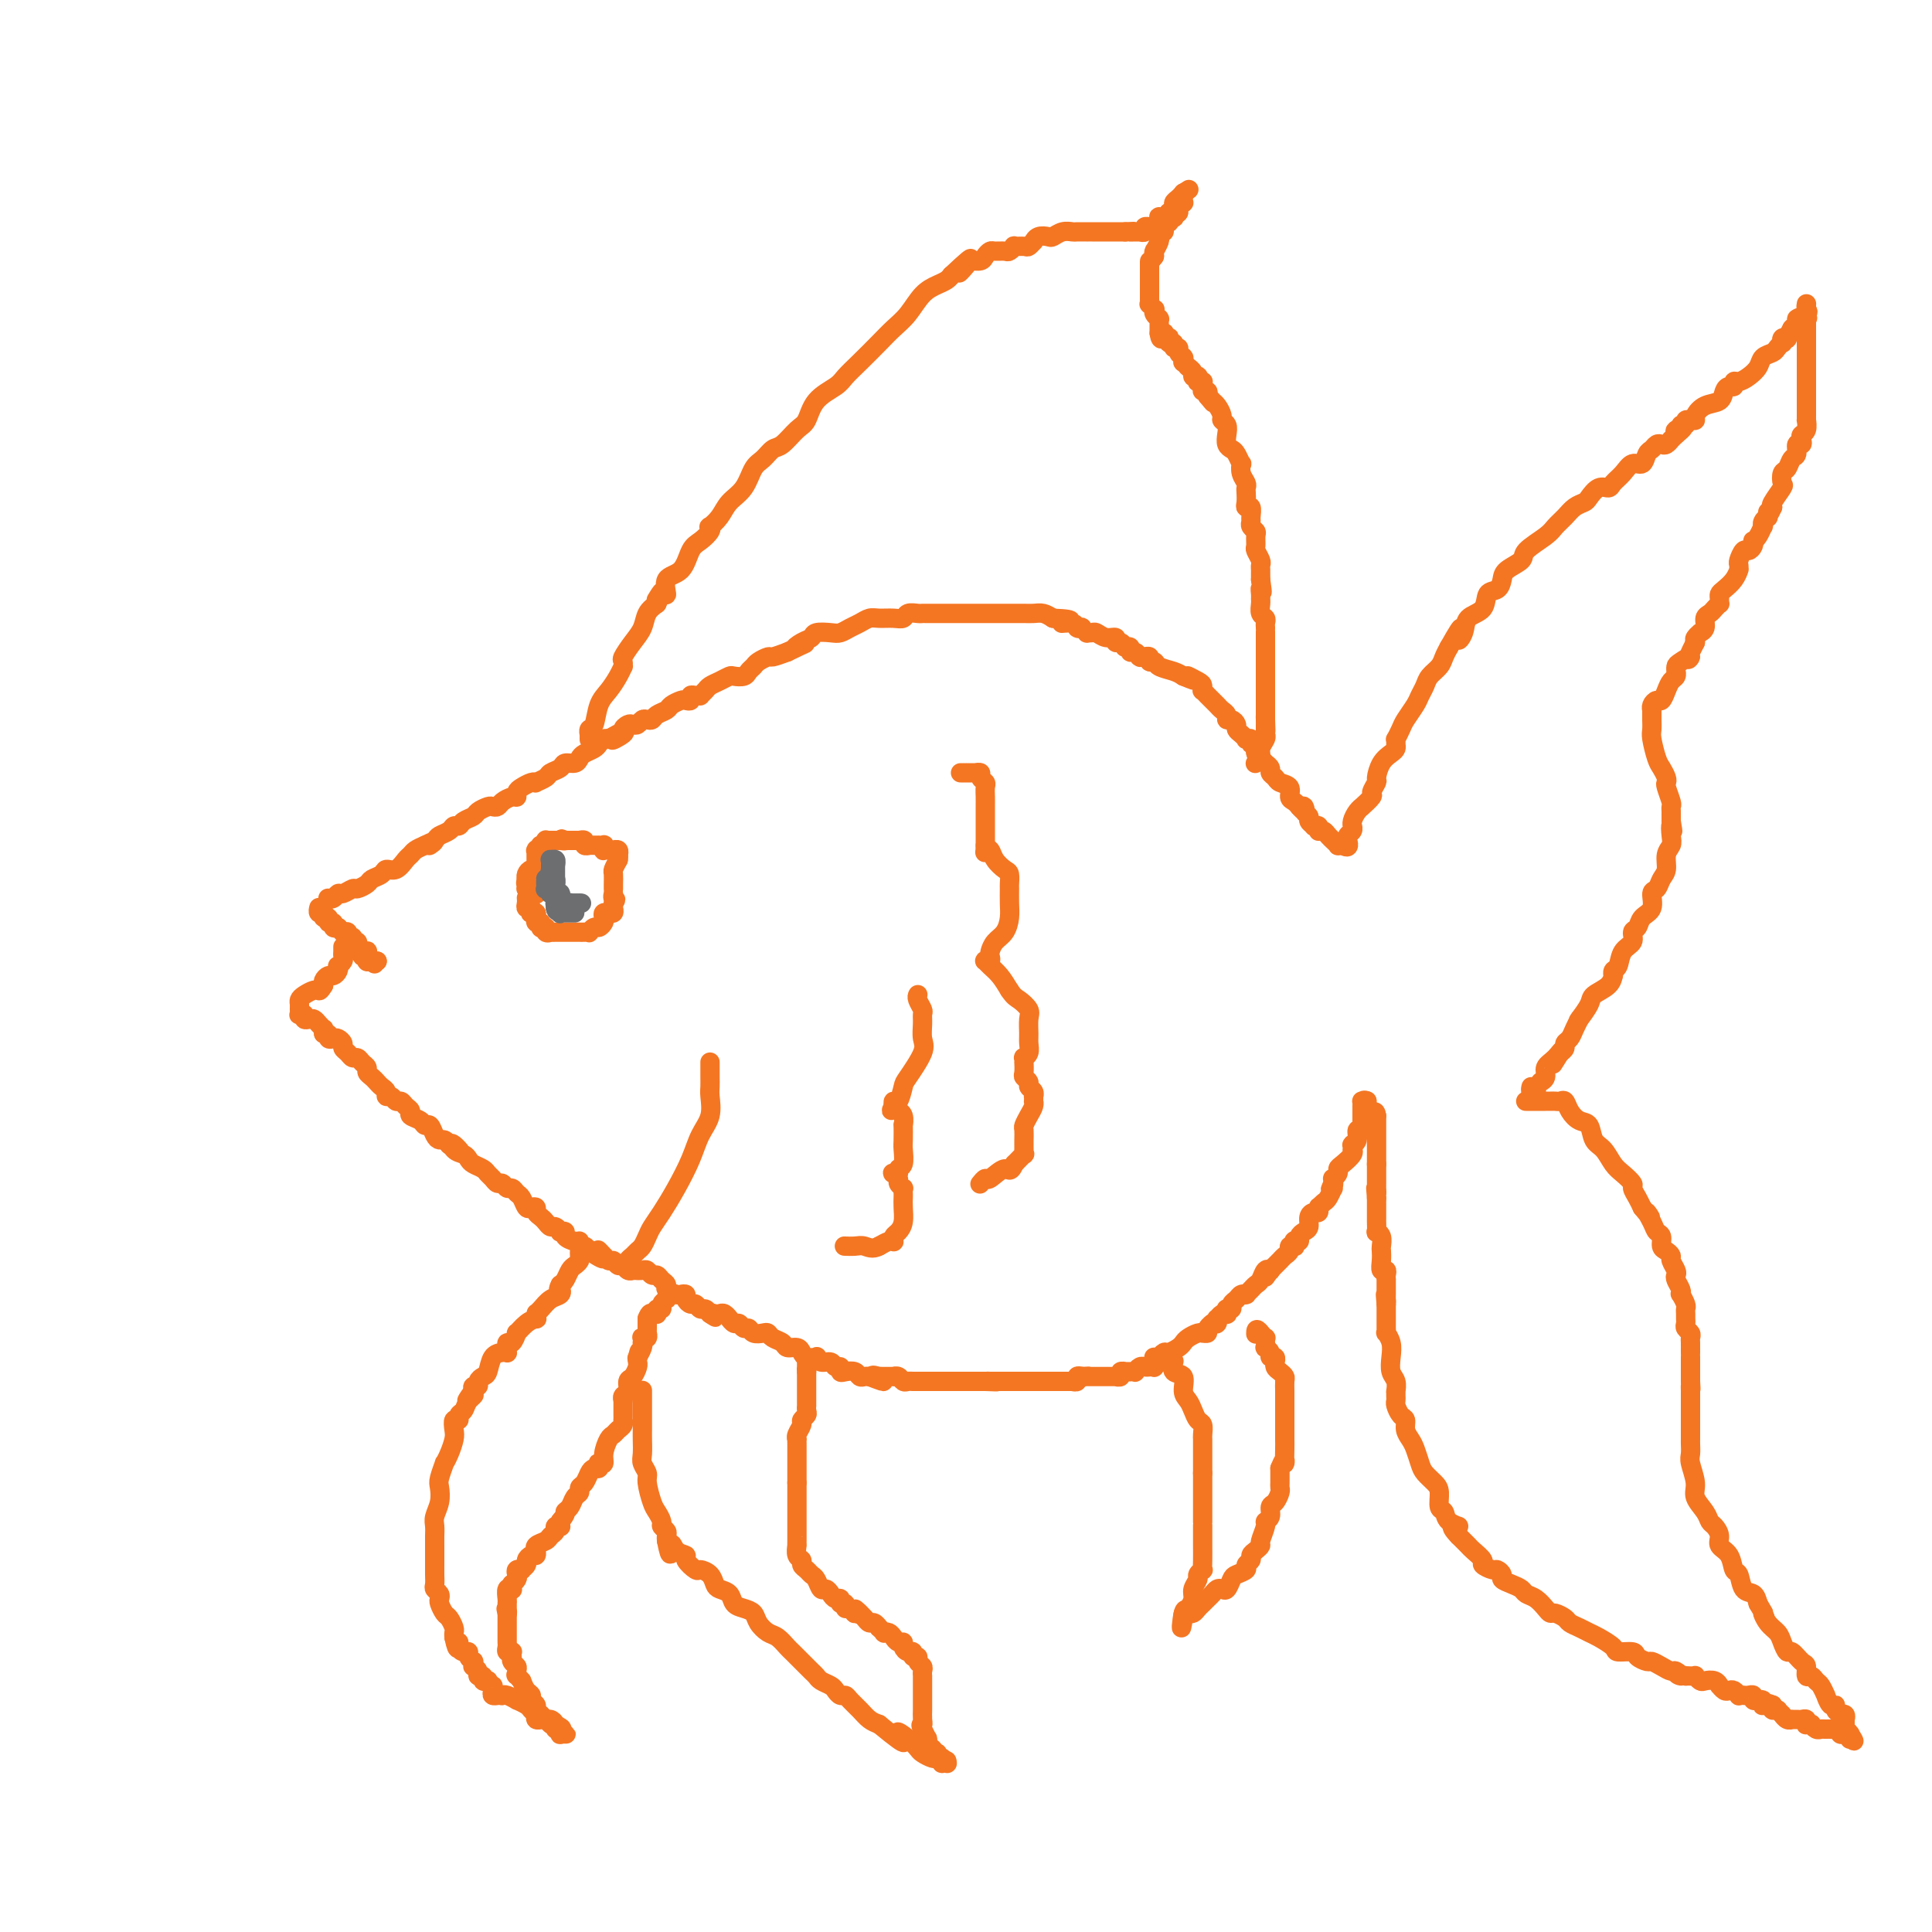<svg viewBox='0 0 400 400' version='1.1' xmlns='http://www.w3.org/2000/svg' xmlns:xlink='http://www.w3.org/1999/xlink'><g fill='none' stroke='#F47623' stroke-width='4' stroke-linecap='round' stroke-linejoin='round'><path d='M68,186c-0.087,-0.033 -0.174,-0.065 0,0c0.174,0.065 0.609,0.229 1,0c0.391,-0.229 0.739,-0.849 1,-1c0.261,-0.151 0.436,0.167 1,0c0.564,-0.167 1.517,-0.818 2,-1c0.483,-0.182 0.496,0.105 1,0c0.504,-0.105 1.500,-0.601 2,-1c0.500,-0.399 0.505,-0.702 1,-1c0.495,-0.298 1.481,-0.590 2,-1c0.519,-0.410 0.572,-0.936 1,-1c0.428,-0.064 1.231,0.334 2,0c0.769,-0.334 1.505,-1.399 2,-2c0.495,-0.601 0.749,-0.739 1,-1c0.251,-0.261 0.500,-0.646 1,-1c0.500,-0.354 1.250,-0.677 2,-1'/><path d='M88,175c3.268,-1.654 1.439,-0.290 1,0c-0.439,0.290 0.513,-0.496 1,-1c0.487,-0.504 0.511,-0.726 1,-1c0.489,-0.274 1.445,-0.598 2,-1c0.555,-0.402 0.711,-0.881 1,-1c0.289,-0.119 0.711,0.122 1,0c0.289,-0.122 0.444,-0.607 1,-1c0.556,-0.393 1.511,-0.693 2,-1c0.489,-0.307 0.511,-0.621 1,-1c0.489,-0.379 1.444,-0.824 2,-1c0.556,-0.176 0.713,-0.085 1,0c0.287,0.085 0.703,0.163 1,0c0.297,-0.163 0.474,-0.568 1,-1c0.526,-0.432 1.401,-0.890 2,-1c0.599,-0.110 0.921,0.128 1,0c0.079,-0.128 -0.086,-0.622 0,-1c0.086,-0.378 0.422,-0.640 1,-1c0.578,-0.360 1.396,-0.817 2,-1c0.604,-0.183 0.992,-0.090 1,0c0.008,0.090 -0.364,0.178 0,0c0.364,-0.178 1.463,-0.621 2,-1c0.537,-0.379 0.511,-0.693 1,-1c0.489,-0.307 1.492,-0.607 2,-1c0.508,-0.393 0.521,-0.879 1,-1c0.479,-0.121 1.424,0.122 2,0c0.576,-0.122 0.784,-0.611 1,-1c0.216,-0.389 0.439,-0.679 1,-1c0.561,-0.321 1.460,-0.674 2,-1c0.540,-0.326 0.722,-0.626 1,-1c0.278,-0.374 0.651,-0.821 1,-1c0.349,-0.179 0.675,-0.089 1,0'/><path d='M126,153c5.980,-3.355 1.931,-0.741 1,0c-0.931,0.741 1.256,-0.389 2,-1c0.744,-0.611 0.045,-0.703 0,-1c-0.045,-0.297 0.565,-0.798 1,-1c0.435,-0.202 0.694,-0.106 1,0c0.306,0.106 0.658,0.222 1,0c0.342,-0.222 0.673,-0.780 1,-1c0.327,-0.220 0.650,-0.100 1,0c0.350,0.100 0.728,0.181 1,0c0.272,-0.181 0.440,-0.623 1,-1c0.560,-0.377 1.513,-0.688 2,-1c0.487,-0.312 0.508,-0.623 1,-1c0.492,-0.377 1.455,-0.819 2,-1c0.545,-0.181 0.672,-0.101 1,0c0.328,0.101 0.858,0.224 1,0c0.142,-0.224 -0.102,-0.795 0,-1c0.102,-0.205 0.551,-0.044 1,0c0.449,0.044 0.896,-0.030 1,0c0.104,0.030 -0.137,0.162 0,0c0.137,-0.162 0.652,-0.618 1,-1c0.348,-0.382 0.531,-0.690 1,-1c0.469,-0.310 1.225,-0.622 2,-1c0.775,-0.378 1.570,-0.822 2,-1c0.430,-0.178 0.495,-0.089 1,0c0.505,0.089 1.449,0.178 2,0c0.551,-0.178 0.710,-0.621 1,-1c0.290,-0.379 0.713,-0.693 1,-1c0.287,-0.307 0.438,-0.608 1,-1c0.562,-0.392 1.536,-0.875 2,-1c0.464,-0.125 0.418,0.107 1,0c0.582,-0.107 1.791,-0.554 3,-1'/><path d='M163,135c6.147,-2.962 3.016,-1.368 2,-1c-1.016,0.368 0.084,-0.489 1,-1c0.916,-0.511 1.649,-0.676 2,-1c0.351,-0.324 0.320,-0.808 1,-1c0.680,-0.192 2.069,-0.094 3,0c0.931,0.094 1.403,0.183 2,0c0.597,-0.183 1.318,-0.638 2,-1c0.682,-0.362 1.324,-0.632 2,-1c0.676,-0.368 1.384,-0.834 2,-1c0.616,-0.166 1.138,-0.030 2,0c0.862,0.030 2.062,-0.044 3,0c0.938,0.044 1.612,0.208 2,0c0.388,-0.208 0.488,-0.788 1,-1c0.512,-0.212 1.436,-0.057 2,0c0.564,0.057 0.770,0.015 1,0c0.230,-0.015 0.485,-0.004 1,0c0.515,0.004 1.291,0.001 2,0c0.709,-0.001 1.350,-0.000 2,0c0.650,0.000 1.307,0.000 2,0c0.693,-0.000 1.422,-0.000 2,0c0.578,0.000 1.005,0.000 2,0c0.995,-0.000 2.557,-0.000 3,0c0.443,0.000 -0.233,0.000 0,0c0.233,-0.000 1.375,-0.000 2,0c0.625,0.000 0.734,0.000 1,0c0.266,-0.000 0.690,-0.001 1,0c0.310,0.001 0.506,0.003 1,0c0.494,-0.003 1.287,-0.011 2,0c0.713,0.011 1.346,0.041 2,0c0.654,-0.041 1.330,-0.155 2,0c0.670,0.155 1.335,0.577 2,1'/><path d='M218,128c6.222,0.242 2.776,0.849 2,1c-0.776,0.151 1.116,-0.152 2,0c0.884,0.152 0.758,0.759 1,1c0.242,0.241 0.853,0.118 1,0c0.147,-0.118 -0.168,-0.229 0,0c0.168,0.229 0.821,0.797 1,1c0.179,0.203 -0.116,0.039 0,0c0.116,-0.039 0.643,0.046 1,0c0.357,-0.046 0.543,-0.224 1,0c0.457,0.224 1.184,0.848 2,1c0.816,0.152 1.722,-0.170 2,0c0.278,0.170 -0.070,0.830 0,1c0.070,0.170 0.559,-0.152 1,0c0.441,0.152 0.835,0.777 1,1c0.165,0.223 0.099,0.045 0,0c-0.099,-0.045 -0.233,0.044 0,0c0.233,-0.044 0.833,-0.222 1,0c0.167,0.222 -0.100,0.844 0,1c0.100,0.156 0.567,-0.154 1,0c0.433,0.154 0.833,0.774 1,1c0.167,0.226 0.101,0.060 0,0c-0.101,-0.060 -0.238,-0.012 0,0c0.238,0.012 0.852,-0.012 1,0c0.148,0.012 -0.169,0.059 0,0c0.169,-0.059 0.826,-0.223 1,0c0.174,0.223 -0.133,0.833 0,1c0.133,0.167 0.706,-0.110 1,0c0.294,0.110 0.310,0.607 1,1c0.690,0.393 2.054,0.684 3,1c0.946,0.316 1.473,0.658 2,1'/><path d='M245,140c4.298,1.807 1.543,0.325 1,0c-0.543,-0.325 1.127,0.505 2,1c0.873,0.495 0.951,0.653 1,1c0.049,0.347 0.070,0.881 0,1c-0.070,0.119 -0.230,-0.179 0,0c0.230,0.179 0.849,0.836 1,1c0.151,0.164 -0.167,-0.163 0,0c0.167,0.163 0.819,0.817 1,1c0.181,0.183 -0.110,-0.105 0,0c0.110,0.105 0.621,0.602 1,1c0.379,0.398 0.627,0.698 1,1c0.373,0.302 0.870,0.606 1,1c0.130,0.394 -0.106,0.879 0,1c0.106,0.121 0.554,-0.122 1,0c0.446,0.122 0.889,0.607 1,1c0.111,0.393 -0.110,0.693 0,1c0.110,0.307 0.550,0.622 1,1c0.450,0.378 0.909,0.819 1,1c0.091,0.181 -0.186,0.101 0,0c0.186,-0.101 0.833,-0.223 1,0c0.167,0.223 -0.147,0.791 0,1c0.147,0.209 0.756,0.060 1,0c0.244,-0.060 0.122,-0.030 0,0'/><path d='M260,154c-0.006,0.447 -0.012,0.894 0,1c0.012,0.106 0.042,-0.129 0,0c-0.042,0.129 -0.156,0.622 0,1c0.156,0.378 0.582,0.640 1,1c0.418,0.360 0.829,0.817 1,1c0.171,0.183 0.102,0.090 0,0c-0.102,-0.090 -0.236,-0.179 0,0c0.236,0.179 0.841,0.624 1,1c0.159,0.376 -0.130,0.682 0,1c0.130,0.318 0.679,0.648 1,1c0.321,0.352 0.416,0.725 1,1c0.584,0.275 1.659,0.452 2,1c0.341,0.548 -0.052,1.467 0,2c0.052,0.533 0.550,0.679 1,1c0.450,0.321 0.852,0.817 1,1c0.148,0.183 0.042,0.052 0,0c-0.042,-0.052 -0.021,-0.026 0,0'/><path d='M269,167c1.636,1.963 1.227,0.372 1,0c-0.227,-0.372 -0.272,0.475 0,1c0.272,0.525 0.861,0.728 1,1c0.139,0.272 -0.173,0.613 0,1c0.173,0.387 0.831,0.822 1,1c0.169,0.178 -0.152,0.101 0,0c0.152,-0.101 0.776,-0.224 1,0c0.224,0.224 0.049,0.795 0,1c-0.049,0.205 0.029,0.045 0,0c-0.029,-0.045 -0.167,0.025 0,0c0.167,-0.025 0.637,-0.147 1,0c0.363,0.147 0.618,0.561 1,1c0.382,0.439 0.891,0.902 1,1c0.109,0.098 -0.181,-0.170 0,0c0.181,0.170 0.833,0.778 1,1c0.167,0.222 -0.151,0.060 0,0c0.151,-0.060 0.773,-0.016 1,0c0.227,0.016 0.061,0.004 0,0c-0.061,-0.004 -0.016,-0.001 0,0c0.016,0.001 0.004,0.000 0,0c-0.004,-0.000 -0.001,-0.000 0,0c0.001,0.000 0.001,0.000 0,0'/><path d='M278,175c1.618,1.010 1.165,-0.464 1,-1c-0.165,-0.536 -0.040,-0.132 0,0c0.040,0.132 -0.003,-0.007 0,0c0.003,0.007 0.054,0.160 0,0c-0.054,-0.160 -0.211,-0.633 0,-1c0.211,-0.367 0.791,-0.626 1,-1c0.209,-0.374 0.046,-0.861 0,-1c-0.046,-0.139 0.024,0.070 0,0c-0.024,-0.070 -0.142,-0.418 0,-1c0.142,-0.582 0.545,-1.398 1,-2c0.455,-0.602 0.963,-0.992 1,-1c0.037,-0.008 -0.397,0.364 0,0c0.397,-0.364 1.625,-1.466 2,-2c0.375,-0.534 -0.103,-0.500 0,-1c0.103,-0.500 0.788,-1.535 1,-2c0.212,-0.465 -0.048,-0.362 0,-1c0.048,-0.638 0.405,-2.017 1,-3c0.595,-0.983 1.426,-1.568 2,-2c0.574,-0.432 0.889,-0.710 1,-1c0.111,-0.290 0.018,-0.590 0,-1c-0.018,-0.410 0.041,-0.929 0,-1c-0.041,-0.071 -0.180,0.304 0,0c0.180,-0.304 0.678,-1.289 1,-2c0.322,-0.711 0.466,-1.149 1,-2c0.534,-0.851 1.456,-2.115 2,-3c0.544,-0.885 0.709,-1.392 1,-2c0.291,-0.608 0.708,-1.318 1,-2c0.292,-0.682 0.460,-1.338 1,-2c0.540,-0.662 1.453,-1.332 2,-2c0.547,-0.668 0.728,-1.334 1,-2c0.272,-0.666 0.636,-1.333 1,-2'/><path d='M300,134c3.800,-6.778 2.298,-3.224 2,-2c-0.298,1.224 0.606,0.119 1,-1c0.394,-1.119 0.277,-2.253 1,-3c0.723,-0.747 2.285,-1.106 3,-2c0.715,-0.894 0.581,-2.323 1,-3c0.419,-0.677 1.391,-0.603 2,-1c0.609,-0.397 0.856,-1.265 1,-2c0.144,-0.735 0.184,-1.338 1,-2c0.816,-0.662 2.407,-1.385 3,-2c0.593,-0.615 0.189,-1.124 1,-2c0.811,-0.876 2.837,-2.119 4,-3c1.163,-0.881 1.463,-1.401 2,-2c0.537,-0.599 1.313,-1.279 2,-2c0.687,-0.721 1.287,-1.485 2,-2c0.713,-0.515 1.538,-0.781 2,-1c0.462,-0.219 0.561,-0.390 1,-1c0.439,-0.610 1.220,-1.660 2,-2c0.780,-0.340 1.561,0.030 2,0c0.439,-0.030 0.537,-0.460 1,-1c0.463,-0.540 1.290,-1.191 2,-2c0.710,-0.809 1.304,-1.776 2,-2c0.696,-0.224 1.496,0.293 2,0c0.504,-0.293 0.712,-1.398 1,-2c0.288,-0.602 0.656,-0.701 1,-1c0.344,-0.299 0.666,-0.797 1,-1c0.334,-0.203 0.682,-0.111 1,0c0.318,0.111 0.607,0.240 1,0c0.393,-0.240 0.889,-0.848 1,-1c0.111,-0.152 -0.162,0.151 0,0c0.162,-0.151 0.761,-0.758 1,-1c0.239,-0.242 0.120,-0.121 0,0'/><path d='M347,90c3.183,-2.564 0.642,-1.476 0,-1c-0.642,0.476 0.616,0.338 1,0c0.384,-0.338 -0.107,-0.875 0,-1c0.107,-0.125 0.813,0.163 1,0c0.187,-0.163 -0.146,-0.776 0,-1c0.146,-0.224 0.771,-0.060 1,0c0.229,0.060 0.061,0.016 0,0c-0.061,-0.016 -0.017,-0.004 0,0c0.017,0.004 0.005,0.001 0,0c-0.005,-0.001 -0.002,-0.001 0,0'/><path d='M350,87c0.461,0.057 0.921,0.114 1,0c0.079,-0.114 -0.225,-0.399 0,-1c0.225,-0.601 0.978,-1.519 2,-2c1.022,-0.481 2.312,-0.525 3,-1c0.688,-0.475 0.775,-1.381 1,-2c0.225,-0.619 0.588,-0.953 1,-1c0.412,-0.047 0.874,0.192 1,0c0.126,-0.192 -0.083,-0.815 0,-1c0.083,-0.185 0.460,0.066 1,0c0.540,-0.066 1.244,-0.451 2,-1c0.756,-0.549 1.565,-1.261 2,-2c0.435,-0.739 0.495,-1.503 1,-2c0.505,-0.497 1.455,-0.725 2,-1c0.545,-0.275 0.686,-0.596 1,-1c0.314,-0.404 0.801,-0.891 1,-1c0.199,-0.109 0.108,0.162 0,0c-0.108,-0.162 -0.235,-0.755 0,-1c0.235,-0.245 0.833,-0.143 1,0c0.167,0.143 -0.095,0.327 0,0c0.095,-0.327 0.548,-1.163 1,-2'/><path d='M371,68c3.354,-3.344 1.238,-2.202 1,-2c-0.238,0.202 1.400,-0.534 2,-1c0.600,-0.466 0.161,-0.661 0,-1c-0.161,-0.339 -0.043,-0.823 0,-1c0.043,-0.177 0.012,-0.049 0,0c-0.012,0.049 -0.003,0.017 0,0c0.003,-0.017 0.001,-0.018 0,0c-0.001,0.018 -0.000,0.056 0,0c0.000,-0.056 0.000,-0.207 0,0c-0.000,0.207 -0.000,0.772 0,1c0.000,0.228 0.000,0.117 0,0c-0.000,-0.117 -0.000,-0.242 0,0c0.000,0.242 0.000,0.849 0,1c-0.000,0.151 -0.000,-0.155 0,0c0.000,0.155 0.000,0.773 0,1c-0.000,0.227 -0.000,0.065 0,0c0.000,-0.065 0.000,-0.032 0,0'/><path d='M374,66c0.464,-0.310 0.124,-0.084 0,0c-0.124,0.084 -0.033,0.026 0,0c0.033,-0.026 0.009,-0.021 0,0c-0.009,0.021 -0.002,0.059 0,0c0.002,-0.059 0.001,-0.213 0,0c-0.001,0.213 -0.000,0.793 0,1c0.000,0.207 0.000,0.041 0,0c-0.000,-0.041 -0.000,0.042 0,0c0.000,-0.042 0.000,-0.208 0,0c-0.000,0.208 -0.000,0.792 0,1c0.000,0.208 0.000,0.042 0,0c-0.000,-0.042 -0.000,0.040 0,0c0.000,-0.040 0.000,-0.203 0,0c-0.000,0.203 -0.000,0.773 0,1c0.000,0.227 0.000,0.112 0,0c-0.000,-0.112 -0.000,-0.222 0,0c0.000,0.222 0.000,0.776 0,1c-0.000,0.224 -0.000,0.117 0,0c0.000,-0.117 0.000,-0.243 0,0c-0.000,0.243 -0.000,0.854 0,1c0.000,0.146 0.000,-0.172 0,0c-0.000,0.172 -0.000,0.833 0,1c0.000,0.167 0.000,-0.162 0,0c0.000,0.162 0.000,0.813 0,1c0.000,0.187 0.000,-0.089 0,0c0.000,0.089 0.000,0.545 0,1'/><path d='M374,74c-0.000,1.249 -0.000,0.372 0,0c0.000,-0.372 0.000,-0.240 0,0c-0.000,0.240 -0.000,0.589 0,1c0.000,0.411 0.000,0.885 0,1c-0.000,0.115 -0.000,-0.128 0,0c0.000,0.128 0.000,0.626 0,1c-0.000,0.374 -0.000,0.624 0,1c0.000,0.376 0.000,0.879 0,1c-0.000,0.121 -0.000,-0.140 0,0c0.000,0.140 0.000,0.682 0,1c-0.000,0.318 -0.000,0.413 0,1c0.000,0.587 0.000,1.668 0,2c-0.000,0.332 -0.000,-0.085 0,0c0.000,0.085 0.001,0.670 0,1c-0.001,0.330 -0.004,0.403 0,1c0.004,0.597 0.015,1.718 0,2c-0.015,0.282 -0.055,-0.274 0,0c0.055,0.274 0.207,1.378 0,2c-0.207,0.622 -0.773,0.762 -1,1c-0.227,0.238 -0.117,0.573 0,1c0.117,0.427 0.239,0.944 0,1c-0.239,0.056 -0.838,-0.351 -1,0c-0.162,0.351 0.114,1.460 0,2c-0.114,0.540 -0.617,0.510 -1,1c-0.383,0.490 -0.646,1.501 -1,2c-0.354,0.499 -0.799,0.487 -1,1c-0.201,0.513 -0.157,1.550 0,2c0.157,0.450 0.427,0.314 0,1c-0.427,0.686 -1.551,2.196 -2,3c-0.449,0.804 -0.225,0.902 0,1'/><path d='M367,105c-1.305,2.947 -1.068,1.316 -1,1c0.068,-0.316 -0.034,0.684 0,1c0.034,0.316 0.202,-0.052 0,0c-0.202,0.052 -0.776,0.526 -1,1c-0.224,0.474 -0.099,0.949 0,1c0.099,0.051 0.171,-0.324 0,0c-0.171,0.324 -0.585,1.345 -1,2c-0.415,0.655 -0.832,0.944 -1,1c-0.168,0.056 -0.087,-0.122 0,0c0.087,0.122 0.181,0.543 0,1c-0.181,0.457 -0.637,0.949 -1,1c-0.363,0.051 -0.633,-0.340 -1,0c-0.367,0.340 -0.830,1.410 -1,2c-0.170,0.590 -0.048,0.700 0,1c0.048,0.300 0.020,0.791 0,1c-0.020,0.209 -0.034,0.136 0,0c0.034,-0.136 0.114,-0.335 0,0c-0.114,0.335 -0.423,1.204 -1,2c-0.577,0.796 -1.422,1.519 -2,2c-0.578,0.481 -0.890,0.720 -1,1c-0.110,0.280 -0.018,0.600 0,1c0.018,0.400 -0.038,0.880 0,1c0.038,0.120 0.169,-0.119 0,0c-0.169,0.119 -0.638,0.596 -1,1c-0.362,0.404 -0.618,0.734 -1,1c-0.382,0.266 -0.891,0.466 -1,1c-0.109,0.534 0.181,1.400 0,2c-0.181,0.600 -0.832,0.934 -1,1c-0.168,0.066 0.147,-0.136 0,0c-0.147,0.136 -0.756,0.610 -1,1c-0.244,0.390 -0.122,0.695 0,1'/><path d='M351,133c-2.597,4.962 -1.088,3.367 -1,3c0.088,-0.367 -1.243,0.493 -2,1c-0.757,0.507 -0.938,0.660 -1,1c-0.062,0.340 -0.006,0.867 0,1c0.006,0.133 -0.040,-0.128 0,0c0.040,0.128 0.166,0.647 0,1c-0.166,0.353 -0.623,0.542 -1,1c-0.377,0.458 -0.676,1.184 -1,2c-0.324,0.816 -0.675,1.721 -1,2c-0.325,0.279 -0.623,-0.069 -1,0c-0.377,0.069 -0.833,0.554 -1,1c-0.167,0.446 -0.045,0.851 0,1c0.045,0.149 0.012,0.040 0,0c-0.012,-0.040 -0.003,-0.011 0,0c0.003,0.011 0.002,0.006 0,0'/><path d='M342,147c-0.000,-0.097 -0.001,-0.194 0,0c0.001,0.194 0.003,0.678 0,1c-0.003,0.322 -0.012,0.481 0,1c0.012,0.519 0.045,1.400 0,2c-0.045,0.600 -0.170,0.921 0,2c0.170,1.079 0.633,2.917 1,4c0.367,1.083 0.638,1.411 1,2c0.362,0.589 0.815,1.439 1,2c0.185,0.561 0.102,0.833 0,1c-0.102,0.167 -0.224,0.230 0,1c0.224,0.770 0.792,2.249 1,3c0.208,0.751 0.056,0.776 0,1c-0.056,0.224 -0.015,0.648 0,1c0.015,0.352 0.004,0.633 0,1c-0.004,0.367 -0.001,0.819 0,1c0.001,0.181 0.001,0.090 0,0'/><path d='M346,170c0.623,3.690 0.182,1.415 0,1c-0.182,-0.415 -0.104,1.029 0,2c0.104,0.971 0.236,1.469 0,2c-0.236,0.531 -0.838,1.096 -1,2c-0.162,0.904 0.116,2.147 0,3c-0.116,0.853 -0.626,1.316 -1,2c-0.374,0.684 -0.610,1.588 -1,2c-0.390,0.412 -0.932,0.333 -1,1c-0.068,0.667 0.337,2.080 0,3c-0.337,0.920 -1.418,1.347 -2,2c-0.582,0.653 -0.667,1.530 -1,2c-0.333,0.470 -0.916,0.531 -1,1c-0.084,0.469 0.331,1.345 0,2c-0.331,0.655 -1.409,1.088 -2,2c-0.591,0.912 -0.695,2.303 -1,3c-0.305,0.697 -0.811,0.701 -1,1c-0.189,0.299 -0.063,0.894 0,1c0.063,0.106 0.062,-0.276 0,0c-0.062,0.276 -0.185,1.209 -1,2c-0.815,0.791 -2.323,1.440 -3,2c-0.677,0.560 -0.524,1.031 -1,2c-0.476,0.969 -1.580,2.434 -2,3c-0.420,0.566 -0.155,0.232 0,0c0.155,-0.232 0.200,-0.360 0,0c-0.200,0.360 -0.645,1.210 -1,2c-0.355,0.790 -0.621,1.521 -1,2c-0.379,0.479 -0.871,0.706 -1,1c-0.129,0.294 0.106,0.655 0,1c-0.106,0.345 -0.553,0.672 -1,1'/><path d='M323,218c-2.912,4.605 -0.693,1.119 0,0c0.693,-1.119 -0.139,0.130 -1,1c-0.861,0.870 -1.751,1.361 -2,2c-0.249,0.639 0.144,1.425 0,2c-0.144,0.575 -0.823,0.939 -1,1c-0.177,0.061 0.148,-0.181 0,0c-0.148,0.181 -0.771,0.784 -1,1c-0.229,0.216 -0.065,0.045 0,0c0.065,-0.045 0.032,0.037 0,0c-0.032,-0.037 -0.061,-0.192 0,0c0.061,0.192 0.212,0.732 0,1c-0.212,0.268 -0.788,0.264 -1,0c-0.212,-0.264 -0.061,-0.790 0,-1c0.061,-0.210 0.030,-0.105 0,0'/><path d='M316,228c-0.100,-0.000 -0.199,-0.000 0,0c0.199,0.000 0.697,0.000 1,0c0.303,-0.000 0.410,-0.000 1,0c0.590,0.000 1.664,0.000 2,0c0.336,-0.000 -0.064,-0.002 0,0c0.064,0.002 0.594,0.006 1,0c0.406,-0.006 0.689,-0.023 1,0c0.311,0.023 0.651,0.084 1,0c0.349,-0.084 0.709,-0.314 1,0c0.291,0.314 0.515,1.171 1,2c0.485,0.829 1.232,1.629 2,2c0.768,0.371 1.556,0.311 2,1c0.444,0.689 0.543,2.125 1,3c0.457,0.875 1.270,1.189 2,2c0.730,0.811 1.375,2.118 2,3c0.625,0.882 1.228,1.339 2,2c0.772,0.661 1.712,1.528 2,2c0.288,0.472 -0.076,0.550 0,1c0.076,0.450 0.593,1.271 1,2c0.407,0.729 0.703,1.364 1,2'/><path d='M340,250c2.807,3.539 1.326,1.386 1,1c-0.326,-0.386 0.504,0.996 1,2c0.496,1.004 0.659,1.631 1,2c0.341,0.369 0.861,0.479 1,1c0.139,0.521 -0.103,1.453 0,2c0.103,0.547 0.550,0.710 1,1c0.450,0.290 0.904,0.707 1,1c0.096,0.293 -0.167,0.463 0,1c0.167,0.537 0.763,1.440 1,2c0.237,0.560 0.115,0.775 0,1c-0.115,0.225 -0.223,0.459 0,1c0.223,0.541 0.778,1.388 1,2c0.222,0.612 0.112,0.990 0,1c-0.112,0.010 -0.226,-0.348 0,0c0.226,0.348 0.793,1.403 1,2c0.207,0.597 0.054,0.737 0,1c-0.054,0.263 -0.011,0.648 0,1c0.011,0.352 -0.011,0.672 0,1c0.011,0.328 0.056,0.664 0,1c-0.056,0.336 -0.211,0.671 0,1c0.211,0.329 0.789,0.653 1,1c0.211,0.347 0.057,0.718 0,1c-0.057,0.282 -0.015,0.475 0,1c0.015,0.525 0.004,1.383 0,2c-0.004,0.617 -0.001,0.992 0,1c0.001,0.008 0.000,-0.352 0,0c-0.000,0.352 -0.000,1.418 0,2c0.000,0.582 0.000,0.682 0,1c-0.000,0.318 -0.000,0.855 0,1c0.000,0.145 0.000,-0.101 0,0c-0.000,0.101 -0.000,0.551 0,1'/><path d='M350,286c0.155,2.652 0.041,1.283 0,1c-0.041,-0.283 -0.011,0.519 0,1c0.011,0.481 0.003,0.641 0,1c-0.003,0.359 -0.001,0.918 0,1c0.001,0.082 0.000,-0.314 0,0c-0.000,0.314 -0.000,1.338 0,2c0.000,0.662 0.000,0.962 0,1c-0.000,0.038 -0.000,-0.186 0,0c0.000,0.186 0.000,0.782 0,1c-0.000,0.218 -0.000,0.059 0,0c0.000,-0.059 0.000,-0.017 0,0c-0.000,0.017 -0.000,0.008 0,0'/><path d='M350,294c0.000,0.016 0.000,0.032 0,0c-0.000,-0.032 -0.000,-0.112 0,0c0.000,0.112 0.000,0.415 0,1c-0.000,0.585 -0.001,1.453 0,2c0.001,0.547 0.005,0.772 0,1c-0.005,0.228 -0.017,0.458 0,1c0.017,0.542 0.064,1.394 0,2c-0.064,0.606 -0.238,0.964 0,2c0.238,1.036 0.890,2.749 1,4c0.110,1.251 -0.320,2.040 0,3c0.320,0.960 1.390,2.092 2,3c0.610,0.908 0.759,1.593 1,2c0.241,0.407 0.575,0.537 1,1c0.425,0.463 0.940,1.260 1,2c0.060,0.740 -0.336,1.424 0,2c0.336,0.576 1.403,1.042 2,2c0.597,0.958 0.723,2.406 1,3c0.277,0.594 0.703,0.335 1,1c0.297,0.665 0.465,2.256 1,3c0.535,0.744 1.439,0.641 2,1c0.561,0.359 0.781,1.179 1,2'/><path d='M364,332c2.206,3.761 1.221,2.165 1,2c-0.221,-0.165 0.321,1.103 1,2c0.679,0.897 1.495,1.424 2,2c0.505,0.576 0.700,1.200 1,2c0.300,0.800 0.707,1.777 1,2c0.293,0.223 0.474,-0.309 1,0c0.526,0.309 1.398,1.459 2,2c0.602,0.541 0.935,0.472 1,1c0.065,0.528 -0.136,1.652 0,2c0.136,0.348 0.610,-0.081 1,0c0.390,0.081 0.696,0.670 1,1c0.304,0.330 0.607,0.399 1,1c0.393,0.601 0.875,1.733 1,2c0.125,0.267 -0.106,-0.331 0,0c0.106,0.331 0.549,1.592 1,2c0.451,0.408 0.909,-0.035 1,0c0.091,0.035 -0.186,0.549 0,1c0.186,0.451 0.834,0.839 1,1c0.166,0.161 -0.152,0.096 0,0c0.152,-0.096 0.773,-0.222 1,0c0.227,0.222 0.061,0.791 0,1c-0.061,0.209 -0.016,0.056 0,0c0.016,-0.056 0.004,-0.016 0,0c-0.004,0.016 -0.001,0.008 0,0c0.001,-0.008 0.000,-0.017 0,0c-0.000,0.017 -0.000,0.060 0,0c0.000,-0.060 0.000,-0.222 0,0c-0.000,0.222 -0.000,0.829 0,1c0.000,0.171 0.000,-0.094 0,0c-0.000,0.094 -0.000,0.547 0,1'/><path d='M382,358c3.011,4.244 1.539,1.855 1,1c-0.539,-0.855 -0.143,-0.176 0,0c0.143,0.176 0.035,-0.153 0,0c-0.035,0.153 0.005,0.787 0,1c-0.005,0.213 -0.054,0.004 0,0c0.054,-0.004 0.210,0.195 0,0c-0.210,-0.195 -0.787,-0.785 -1,-1c-0.213,-0.215 -0.061,-0.057 0,0c0.061,0.057 0.031,0.011 0,0c-0.031,-0.011 -0.064,0.011 0,0c0.064,-0.011 0.224,-0.056 0,0c-0.224,0.056 -0.834,0.211 -1,0c-0.166,-0.211 0.110,-0.789 0,-1c-0.110,-0.211 -0.607,-0.057 -1,0c-0.393,0.057 -0.684,0.016 -1,0c-0.316,-0.016 -0.658,-0.008 -1,0'/><path d='M378,358c-0.802,-0.016 -0.807,-0.057 -1,0c-0.193,0.057 -0.574,0.212 -1,0c-0.426,-0.212 -0.898,-0.793 -1,-1c-0.102,-0.207 0.166,-0.041 0,0c-0.166,0.041 -0.765,-0.041 -1,0c-0.235,0.041 -0.105,0.207 0,0c0.105,-0.207 0.187,-0.788 0,-1c-0.187,-0.212 -0.641,-0.056 -1,0c-0.359,0.056 -0.622,0.011 -1,0c-0.378,-0.011 -0.872,0.011 -1,0c-0.128,-0.011 0.109,-0.055 0,0c-0.109,0.055 -0.565,0.211 -1,0c-0.435,-0.211 -0.847,-0.788 -1,-1c-0.153,-0.212 -0.045,-0.061 0,0c0.045,0.061 0.026,0.030 0,0c-0.026,-0.030 -0.060,-0.061 0,0c0.060,0.061 0.213,0.212 0,0c-0.213,-0.212 -0.793,-0.789 -1,-1c-0.207,-0.211 -0.041,-0.057 0,0c0.041,0.057 -0.041,0.016 0,0c0.041,-0.016 0.207,-0.007 0,0c-0.207,0.007 -0.788,0.012 -1,0c-0.212,-0.012 -0.057,-0.042 0,0c0.057,0.042 0.016,0.155 0,0c-0.016,-0.155 -0.008,-0.577 0,-1'/><path d='M367,353c-1.929,-0.774 -1.253,-0.208 -1,0c0.253,0.208 0.082,0.057 0,0c-0.082,-0.057 -0.073,-0.019 0,0c0.073,0.019 0.212,0.019 0,0c-0.212,-0.019 -0.774,-0.058 -1,0c-0.226,0.058 -0.117,0.213 0,0c0.117,-0.213 0.242,-0.793 0,-1c-0.242,-0.207 -0.853,-0.041 -1,0c-0.147,0.041 0.168,-0.041 0,0c-0.168,0.041 -0.820,0.207 -1,0c-0.180,-0.207 0.110,-0.787 0,-1c-0.110,-0.213 -0.621,-0.061 -1,0c-0.379,0.061 -0.626,0.030 -1,0c-0.374,-0.030 -0.873,-0.060 -1,0c-0.127,0.060 0.120,0.208 0,0c-0.120,-0.208 -0.606,-0.773 -1,-1c-0.394,-0.227 -0.696,-0.117 -1,0c-0.304,0.117 -0.610,0.241 -1,0c-0.390,-0.241 -0.864,-0.848 -1,-1c-0.136,-0.152 0.065,0.152 0,0c-0.065,-0.152 -0.395,-0.759 -1,-1c-0.605,-0.241 -1.486,-0.117 -2,0c-0.514,0.117 -0.663,0.228 -1,0c-0.337,-0.228 -0.864,-0.793 -1,-1c-0.136,-0.207 0.117,-0.056 0,0c-0.117,0.056 -0.605,0.016 -1,0c-0.395,-0.016 -0.698,-0.008 -1,0'/><path d='M349,347c-2.960,-0.864 -1.361,-0.025 -1,0c0.361,0.025 -0.518,-0.763 -1,-1c-0.482,-0.237 -0.567,0.077 -1,0c-0.433,-0.077 -1.213,-0.546 -2,-1c-0.787,-0.454 -1.581,-0.892 -2,-1c-0.419,-0.108 -0.464,0.113 -1,0c-0.536,-0.113 -1.565,-0.559 -2,-1c-0.435,-0.441 -0.276,-0.878 -1,-1c-0.724,-0.122 -2.329,0.069 -3,0c-0.671,-0.069 -0.407,-0.400 -1,-1c-0.593,-0.600 -2.042,-1.470 -3,-2c-0.958,-0.530 -1.426,-0.720 -2,-1c-0.574,-0.280 -1.253,-0.649 -2,-1c-0.747,-0.351 -1.561,-0.685 -2,-1c-0.439,-0.315 -0.501,-0.613 -1,-1c-0.499,-0.387 -1.433,-0.863 -2,-1c-0.567,-0.137 -0.767,0.065 -1,0c-0.233,-0.065 -0.499,-0.399 -1,-1c-0.501,-0.601 -1.238,-1.471 -2,-2c-0.762,-0.529 -1.548,-0.719 -2,-1c-0.452,-0.281 -0.569,-0.654 -1,-1c-0.431,-0.346 -1.175,-0.666 -2,-1c-0.825,-0.334 -1.732,-0.681 -2,-1c-0.268,-0.319 0.102,-0.609 0,-1c-0.102,-0.391 -0.675,-0.882 -1,-1c-0.325,-0.118 -0.401,0.138 -1,0c-0.599,-0.138 -1.721,-0.670 -2,-1c-0.279,-0.330 0.286,-0.460 0,-1c-0.286,-0.540 -1.423,-1.492 -2,-2c-0.577,-0.508 -0.593,-0.574 -1,-1c-0.407,-0.426 -1.203,-1.213 -2,-2'/><path d='M302,318c-2.830,-2.899 -0.404,-2.145 0,-2c0.404,0.145 -1.214,-0.317 -2,-1c-0.786,-0.683 -0.739,-1.587 -1,-2c-0.261,-0.413 -0.829,-0.336 -1,-1c-0.171,-0.664 0.056,-2.068 0,-3c-0.056,-0.932 -0.396,-1.390 -1,-2c-0.604,-0.610 -1.472,-1.370 -2,-2c-0.528,-0.630 -0.715,-1.128 -1,-2c-0.285,-0.872 -0.668,-2.116 -1,-3c-0.332,-0.884 -0.615,-1.406 -1,-2c-0.385,-0.594 -0.874,-1.258 -1,-2c-0.126,-0.742 0.110,-1.561 0,-2c-0.110,-0.439 -0.565,-0.500 -1,-1c-0.435,-0.500 -0.848,-1.441 -1,-2c-0.152,-0.559 -0.041,-0.737 0,-1c0.041,-0.263 0.012,-0.613 0,-1c-0.012,-0.387 -0.007,-0.813 0,-1c0.007,-0.187 0.016,-0.136 0,0c-0.016,0.136 -0.056,0.357 0,0c0.056,-0.357 0.207,-1.291 0,-2c-0.207,-0.709 -0.774,-1.194 -1,-2c-0.226,-0.806 -0.113,-1.932 0,-3c0.113,-1.068 0.226,-2.078 0,-3c-0.226,-0.922 -0.793,-1.758 -1,-2c-0.207,-0.242 -0.056,0.109 0,0c0.056,-0.109 0.015,-0.678 0,-1c-0.015,-0.322 -0.004,-0.399 0,-1c0.004,-0.601 0.001,-1.728 0,-2c-0.001,-0.272 -0.000,0.311 0,0c0.000,-0.311 0.000,-1.518 0,-2c-0.000,-0.482 -0.000,-0.241 0,0'/><path d='M287,270c-0.309,-3.335 -0.083,-1.672 0,-1c0.083,0.672 0.022,0.352 0,0c-0.022,-0.352 -0.006,-0.738 0,-1c0.006,-0.262 0.003,-0.400 0,-1c-0.003,-0.600 -0.004,-1.662 0,-2c0.004,-0.338 0.015,0.047 0,0c-0.015,-0.047 -0.057,-0.527 0,-1c0.057,-0.473 0.211,-0.938 0,-1c-0.211,-0.062 -0.788,0.278 -1,0c-0.212,-0.278 -0.061,-1.175 0,-2c0.061,-0.825 0.030,-1.578 0,-2c-0.030,-0.422 -0.061,-0.512 0,-1c0.061,-0.488 0.212,-1.373 0,-2c-0.212,-0.627 -0.789,-0.995 -1,-1c-0.211,-0.005 -0.057,0.352 0,0c0.057,-0.352 0.015,-1.414 0,-2c-0.015,-0.586 -0.004,-0.697 0,-1c0.004,-0.303 0.001,-0.800 0,-1c-0.001,-0.200 -0.000,-0.105 0,0c0.000,0.105 0.000,0.219 0,0c-0.000,-0.219 -0.000,-0.770 0,-1c0.000,-0.230 0.000,-0.139 0,0c-0.000,0.139 -0.000,0.325 0,0c0.000,-0.325 0.000,-1.163 0,-2'/><path d='M285,248c-0.309,-3.565 -0.083,-1.476 0,-1c0.083,0.476 0.022,-0.659 0,-1c-0.022,-0.341 -0.006,0.112 0,0c0.006,-0.112 0.002,-0.790 0,-1c-0.002,-0.210 -0.000,0.049 0,0c0.000,-0.049 0.000,-0.405 0,-1c-0.000,-0.595 -0.000,-1.427 0,-2c0.000,-0.573 0.000,-0.885 0,-1c-0.000,-0.115 -0.000,-0.033 0,0c0.000,0.033 0.000,0.016 0,0'/><path d='M285,241c0.000,-0.022 0.000,-0.043 0,0c0.000,0.043 0.000,0.151 0,0c0.000,-0.151 0.000,-0.562 0,-1c0.000,-0.438 0.000,-0.904 0,-1c0.000,-0.096 0.000,0.179 0,0c0.000,-0.179 0.000,-0.812 0,-1c0.000,-0.188 0.000,0.070 0,0c0.000,-0.070 0.000,-0.467 0,-1c0.000,-0.533 0.000,-1.201 0,-2c0.000,-0.799 0.000,-1.730 0,-2c0.000,-0.270 0.000,0.121 0,0c0.000,-0.121 0.000,-0.754 0,-1c0.000,-0.246 0.000,-0.105 0,0c0.000,0.105 0.000,0.173 0,0c0.000,-0.173 0.000,-0.586 0,-1'/><path d='M285,231c-0.222,-1.560 -0.777,-0.460 -1,0c-0.223,0.460 -0.112,0.281 0,0c0.112,-0.281 0.226,-0.664 0,-1c-0.226,-0.336 -0.793,-0.626 -1,-1c-0.207,-0.374 -0.056,-0.832 0,-1c0.056,-0.168 0.015,-0.045 0,0c-0.015,0.045 -0.004,0.012 0,0c0.004,-0.012 0.001,-0.003 0,0c-0.001,0.003 -0.001,0.002 0,0'/><path d='M283,228c-0.536,-0.448 -0.876,-0.068 -1,0c-0.124,0.068 -0.033,-0.175 0,0c0.033,0.175 0.009,0.769 0,1c-0.009,0.231 -0.002,0.099 0,0c0.002,-0.099 0.001,-0.166 0,0c-0.001,0.166 -0.000,0.565 0,1c0.000,0.435 0.000,0.905 0,1c-0.000,0.095 0.000,-0.184 0,0c-0.000,0.184 -0.000,0.833 0,1c0.000,0.167 0.001,-0.147 0,0c-0.001,0.147 -0.004,0.756 0,1c0.004,0.244 0.016,0.125 0,0c-0.016,-0.125 -0.061,-0.254 0,0c0.061,0.254 0.227,0.891 0,1c-0.227,0.109 -0.845,-0.312 -1,0c-0.155,0.312 0.155,1.355 0,2c-0.155,0.645 -0.774,0.890 -1,1c-0.226,0.110 -0.059,0.084 0,0c0.059,-0.084 0.009,-0.226 0,0c-0.009,0.226 0.022,0.820 0,1c-0.022,0.180 -0.096,-0.054 0,0c0.096,0.054 0.362,0.397 0,1c-0.362,0.603 -1.351,1.467 -2,2c-0.649,0.533 -0.959,0.735 -1,1c-0.041,0.265 0.185,0.593 0,1c-0.185,0.407 -0.782,0.894 -1,1c-0.218,0.106 -0.059,-0.167 0,0c0.059,0.167 0.016,0.776 0,1c-0.016,0.224 -0.005,0.064 0,0c0.005,-0.064 0.002,-0.032 0,0'/><path d='M276,245c-1.079,2.561 -0.278,0.465 0,0c0.278,-0.465 0.032,0.702 0,1c-0.032,0.298 0.149,-0.274 0,0c-0.149,0.274 -0.629,1.393 -1,2c-0.371,0.607 -0.635,0.703 -1,1c-0.365,0.297 -0.833,0.797 -1,1c-0.167,0.203 -0.035,0.109 0,0c0.035,-0.109 -0.028,-0.233 0,0c0.028,0.233 0.149,0.822 0,1c-0.149,0.178 -0.566,-0.055 -1,0c-0.434,0.055 -0.886,0.397 -1,1c-0.114,0.603 0.109,1.468 0,2c-0.109,0.532 -0.551,0.730 -1,1c-0.449,0.270 -0.905,0.612 -1,1c-0.095,0.388 0.172,0.822 0,1c-0.172,0.178 -0.782,0.099 -1,0c-0.218,-0.099 -0.044,-0.220 0,0c0.044,0.220 -0.044,0.780 0,1c0.044,0.220 0.219,0.100 0,0c-0.219,-0.100 -0.832,-0.182 -1,0c-0.168,0.182 0.110,0.626 0,1c-0.110,0.374 -0.607,0.678 -1,1c-0.393,0.322 -0.683,0.664 -1,1c-0.317,0.336 -0.662,0.668 -1,1c-0.338,0.332 -0.669,0.666 -1,1'/><path d='M263,263c-2.008,2.787 -0.527,0.753 0,0c0.527,-0.753 0.100,-0.227 0,0c-0.100,0.227 0.128,0.155 0,0c-0.128,-0.155 -0.612,-0.391 -1,0c-0.388,0.391 -0.678,1.411 -1,2c-0.322,0.589 -0.675,0.746 -1,1c-0.325,0.254 -0.623,0.604 -1,1c-0.377,0.396 -0.832,0.838 -1,1c-0.168,0.162 -0.048,0.042 0,0c0.048,-0.042 0.024,-0.008 0,0c-0.024,0.008 -0.049,-0.009 0,0c0.049,0.009 0.172,0.045 0,0c-0.172,-0.045 -0.638,-0.170 -1,0c-0.362,0.170 -0.619,0.634 -1,1c-0.381,0.366 -0.887,0.633 -1,1c-0.113,0.367 0.166,0.834 0,1c-0.166,0.166 -0.776,0.031 -1,0c-0.224,-0.031 -0.063,0.043 0,0c0.063,-0.043 0.027,-0.204 0,0c-0.027,0.204 -0.046,0.772 0,1c0.046,0.228 0.157,0.117 0,0c-0.157,-0.117 -0.581,-0.241 -1,0c-0.419,0.241 -0.834,0.848 -1,1c-0.166,0.152 -0.083,-0.151 0,0c0.083,0.151 0.167,0.758 0,1c-0.167,0.242 -0.583,0.121 -1,0'/><path d='M251,274c-1.791,1.657 -0.270,0.300 0,0c0.270,-0.300 -0.712,0.455 -1,1c-0.288,0.545 0.120,0.878 0,1c-0.120,0.122 -0.766,0.032 -1,0c-0.234,-0.032 -0.055,-0.006 0,0c0.055,0.006 -0.013,-0.010 0,0c0.013,0.010 0.107,0.044 0,0c-0.107,-0.044 -0.414,-0.165 -1,0c-0.586,0.165 -1.452,0.618 -2,1c-0.548,0.382 -0.778,0.695 -1,1c-0.222,0.305 -0.438,0.604 -1,1c-0.562,0.396 -1.471,0.891 -2,1c-0.529,0.109 -0.677,-0.167 -1,0c-0.323,0.167 -0.823,0.777 -1,1c-0.177,0.223 -0.033,0.060 0,0c0.033,-0.060 -0.044,-0.016 0,0c0.044,0.016 0.208,0.004 0,0c-0.208,-0.004 -0.788,-0.001 -1,0c-0.212,0.001 -0.057,0.000 0,0c0.057,-0.000 0.016,-0.000 0,0c-0.016,0.000 -0.008,0.000 0,0'/><path d='M66,188c-0.008,0.030 -0.016,0.061 0,0c0.016,-0.061 0.057,-0.212 0,0c-0.057,0.212 -0.211,0.788 0,1c0.211,0.212 0.788,0.061 1,0c0.212,-0.061 0.061,-0.031 0,0c-0.061,0.031 -0.031,0.065 0,0c0.031,-0.065 0.065,-0.229 0,0c-0.065,0.229 -0.228,0.850 0,1c0.228,0.150 0.848,-0.170 1,0c0.152,0.170 -0.166,0.829 0,1c0.166,0.171 0.814,-0.146 1,0c0.186,0.146 -0.090,0.756 0,1c0.090,0.244 0.545,0.122 1,0'/><path d='M70,192c0.558,0.558 -0.048,-0.046 0,0c0.048,0.046 0.749,0.743 1,1c0.251,0.257 0.052,0.073 0,0c-0.052,-0.073 0.042,-0.035 0,0c-0.042,0.035 -0.221,0.066 0,0c0.221,-0.066 0.843,-0.228 1,0c0.157,0.228 -0.150,0.845 0,1c0.150,0.155 0.758,-0.151 1,0c0.242,0.151 0.117,0.759 0,1c-0.117,0.241 -0.227,0.116 0,0c0.227,-0.116 0.792,-0.224 1,0c0.208,0.224 0.060,0.778 0,1c-0.060,0.222 -0.030,0.112 0,0c0.030,-0.112 0.061,-0.226 0,0c-0.061,0.226 -0.213,0.793 0,1c0.213,0.207 0.793,0.056 1,0c0.207,-0.056 0.041,-0.016 0,0c-0.041,0.016 0.041,0.008 0,0c-0.041,-0.008 -0.207,-0.016 0,0c0.207,0.016 0.788,0.057 1,0c0.212,-0.057 0.057,-0.211 0,0c-0.057,0.211 -0.015,0.788 0,1c0.015,0.212 0.003,0.061 0,0c-0.003,-0.061 0.003,-0.030 0,0c-0.003,0.030 -0.015,0.061 0,0c0.015,-0.061 0.055,-0.212 0,0c-0.055,0.212 -0.207,0.788 0,1c0.207,0.212 0.773,0.061 1,0c0.227,-0.061 0.113,-0.030 0,0'/><path d='M77,199c1.079,1.083 0.275,0.290 0,0c-0.275,-0.290 -0.021,-0.078 0,0c0.021,0.078 -0.190,0.021 0,0c0.190,-0.021 0.783,-0.006 1,0c0.217,0.006 0.058,0.002 0,0c-0.058,-0.002 -0.017,-0.000 0,0c0.017,0.000 0.008,0.000 0,0'/><path d='M78,199c0.139,0.000 -0.014,0.000 0,0c0.014,-0.000 0.196,-0.000 0,0c-0.196,0.000 -0.771,0.000 -1,0c-0.229,-0.000 -0.114,-0.000 0,0c0.114,0.000 0.227,0.001 0,0c-0.227,-0.001 -0.793,-0.004 -1,0c-0.207,0.004 -0.056,0.015 0,0c0.056,-0.015 0.016,-0.057 0,0c-0.016,0.057 -0.008,0.211 0,0c0.008,-0.211 0.016,-0.789 0,-1c-0.016,-0.211 -0.056,-0.057 0,0c0.056,0.057 0.207,0.015 0,0c-0.207,-0.015 -0.774,-0.004 -1,0c-0.226,0.004 -0.113,0.002 0,0'/><path d='M71,196c0.001,0.416 0.001,0.832 0,1c-0.001,0.168 -0.004,0.087 0,0c0.004,-0.087 0.015,-0.182 0,0c-0.015,0.182 -0.056,0.640 0,1c0.056,0.360 0.208,0.622 0,1c-0.208,0.378 -0.776,0.871 -1,1c-0.224,0.129 -0.102,-0.106 0,0c0.102,0.106 0.185,0.554 0,1c-0.185,0.446 -0.638,0.890 -1,1c-0.362,0.110 -0.633,-0.114 -1,0c-0.367,0.114 -0.830,0.567 -1,1c-0.170,0.433 -0.046,0.847 0,1c0.046,0.153 0.013,0.044 0,0c-0.013,-0.044 -0.007,-0.022 0,0'/><path d='M67,204c-0.854,1.461 -0.989,1.112 -1,1c-0.011,-0.112 0.102,0.011 0,0c-0.102,-0.011 -0.420,-0.157 -1,0c-0.580,0.157 -1.423,0.617 -2,1c-0.577,0.383 -0.886,0.690 -1,1c-0.114,0.310 -0.031,0.622 0,1c0.031,0.378 0.009,0.822 0,1c-0.009,0.178 -0.004,0.089 0,0'/><path d='M62,209c-0.001,-0.008 -0.001,-0.016 0,0c0.001,0.016 0.004,0.056 0,0c-0.004,-0.056 -0.016,-0.207 0,0c0.016,0.207 0.060,0.774 0,1c-0.060,0.226 -0.223,0.112 0,0c0.223,-0.112 0.833,-0.224 1,0c0.167,0.224 -0.109,0.782 0,1c0.109,0.218 0.604,0.096 1,0c0.396,-0.096 0.695,-0.167 1,0c0.305,0.167 0.618,0.570 1,1c0.382,0.430 0.834,0.885 1,1c0.166,0.115 0.048,-0.110 0,0c-0.048,0.110 -0.024,0.555 0,1'/><path d='M67,214c1.013,0.714 1.046,-0.002 1,0c-0.046,0.002 -0.171,0.722 0,1c0.171,0.278 0.637,0.116 1,0c0.363,-0.116 0.622,-0.185 1,0c0.378,0.185 0.875,0.623 1,1c0.125,0.377 -0.121,0.692 0,1c0.121,0.308 0.611,0.607 1,1c0.389,0.393 0.678,0.879 1,1c0.322,0.121 0.678,-0.122 1,0c0.322,0.122 0.611,0.610 1,1c0.389,0.390 0.877,0.682 1,1c0.123,0.318 -0.121,0.662 0,1c0.121,0.338 0.606,0.669 1,1c0.394,0.331 0.697,0.662 1,1c0.303,0.338 0.606,0.683 1,1c0.394,0.317 0.879,0.606 1,1c0.121,0.394 -0.123,0.893 0,1c0.123,0.107 0.612,-0.179 1,0c0.388,0.179 0.677,0.821 1,1c0.323,0.179 0.682,-0.107 1,0c0.318,0.107 0.596,0.607 1,1c0.404,0.393 0.934,0.678 1,1c0.066,0.322 -0.333,0.681 0,1c0.333,0.319 1.399,0.597 2,1c0.601,0.403 0.738,0.930 1,1c0.262,0.070 0.647,-0.318 1,0c0.353,0.318 0.672,1.343 1,2c0.328,0.657 0.665,0.946 1,1c0.335,0.054 0.667,-0.127 1,0c0.333,0.127 0.666,0.564 1,1'/><path d='M93,237c4.277,3.510 1.971,0.786 1,0c-0.971,-0.786 -0.607,0.367 0,1c0.607,0.633 1.458,0.747 2,1c0.542,0.253 0.775,0.645 1,1c0.225,0.355 0.441,0.674 1,1c0.559,0.326 1.459,0.661 2,1c0.541,0.339 0.722,0.683 1,1c0.278,0.317 0.652,0.606 1,1c0.348,0.394 0.671,0.894 1,1c0.329,0.106 0.666,-0.180 1,0c0.334,0.180 0.667,0.826 1,1c0.333,0.174 0.666,-0.125 1,0c0.334,0.125 0.668,0.674 1,1c0.332,0.326 0.663,0.430 1,1c0.337,0.570 0.682,1.606 1,2c0.318,0.394 0.610,0.147 1,0c0.390,-0.147 0.878,-0.193 1,0c0.122,0.193 -0.122,0.625 0,1c0.122,0.375 0.611,0.693 1,1c0.389,0.307 0.677,0.604 1,1c0.323,0.396 0.679,0.890 1,1c0.321,0.110 0.606,-0.164 1,0c0.394,0.164 0.897,0.766 1,1c0.103,0.234 -0.193,0.100 0,0c0.193,-0.100 0.874,-0.166 1,0c0.126,0.166 -0.303,0.566 0,1c0.303,0.434 1.338,0.904 2,1c0.662,0.096 0.951,-0.180 1,0c0.049,0.180 -0.141,0.818 0,1c0.141,0.182 0.612,-0.091 1,0c0.388,0.091 0.694,0.545 1,1'/><path d='M122,259c4.875,3.338 2.563,0.683 2,0c-0.563,-0.683 0.623,0.606 1,1c0.377,0.394 -0.053,-0.106 0,0c0.053,0.106 0.591,0.817 1,1c0.409,0.183 0.688,-0.161 1,0c0.312,0.161 0.657,0.828 1,1c0.343,0.172 0.684,-0.150 1,0c0.316,0.150 0.606,0.772 1,1c0.394,0.228 0.890,0.061 1,0c0.110,-0.061 -0.166,-0.016 0,0c0.166,0.016 0.776,0.004 1,0c0.224,-0.004 0.064,-0.001 0,0c-0.064,0.001 -0.032,0.001 0,0'/><path d='M132,263c-0.089,-0.009 -0.179,-0.017 0,0c0.179,0.017 0.625,0.060 1,0c0.375,-0.060 0.679,-0.223 1,0c0.321,0.223 0.659,0.833 1,1c0.341,0.167 0.687,-0.109 1,0c0.313,0.109 0.594,0.604 1,1c0.406,0.396 0.936,0.694 1,1c0.064,0.306 -0.337,0.621 0,1c0.337,0.379 1.414,0.824 2,1c0.586,0.176 0.682,0.085 1,0c0.318,-0.085 0.859,-0.162 1,0c0.141,0.162 -0.117,0.565 0,1c0.117,0.435 0.609,0.904 1,1c0.391,0.096 0.682,-0.180 1,0c0.318,0.180 0.662,0.818 1,1c0.338,0.182 0.668,-0.091 1,0c0.332,0.091 0.666,0.545 1,1'/><path d='M147,272c2.273,1.394 0.455,0.377 0,0c-0.455,-0.377 0.452,-0.116 1,0c0.548,0.116 0.738,0.088 1,0c0.262,-0.088 0.595,-0.235 1,0c0.405,0.235 0.882,0.852 1,1c0.118,0.148 -0.123,-0.171 0,0c0.123,0.171 0.609,0.834 1,1c0.391,0.166 0.686,-0.166 1,0c0.314,0.166 0.648,0.828 1,1c0.352,0.172 0.723,-0.147 1,0c0.277,0.147 0.459,0.760 1,1c0.541,0.240 1.439,0.107 2,0c0.561,-0.107 0.784,-0.187 1,0c0.216,0.187 0.425,0.641 1,1c0.575,0.359 1.515,0.622 2,1c0.485,0.378 0.516,0.872 1,1c0.484,0.128 1.422,-0.110 2,0c0.578,0.110 0.798,0.570 1,1c0.202,0.430 0.387,0.832 1,1c0.613,0.168 1.656,0.102 2,0c0.344,-0.102 -0.009,-0.238 0,0c0.009,0.238 0.380,0.852 1,1c0.620,0.148 1.489,-0.170 2,0c0.511,0.170 0.666,0.829 1,1c0.334,0.171 0.849,-0.147 1,0c0.151,0.147 -0.062,0.757 0,1c0.062,0.243 0.398,0.118 1,0c0.602,-0.118 1.471,-0.227 2,0c0.529,0.227 0.719,0.792 1,1c0.281,0.208 0.652,0.059 1,0c0.348,-0.059 0.674,-0.030 1,0'/><path d='M180,285c5.269,2.011 1.941,0.539 1,0c-0.941,-0.539 0.503,-0.144 1,0c0.497,0.144 0.045,0.038 0,0c-0.045,-0.038 0.317,-0.006 1,0c0.683,0.006 1.689,-0.012 2,0c0.311,0.012 -0.071,0.056 0,0c0.071,-0.056 0.596,-0.211 1,0c0.404,0.211 0.686,0.789 1,1c0.314,0.211 0.659,0.057 1,0c0.341,-0.057 0.679,-0.015 1,0c0.321,0.015 0.626,0.004 1,0c0.374,-0.004 0.817,-0.001 1,0c0.183,0.001 0.105,0.000 0,0c-0.105,-0.000 -0.237,-0.000 0,0c0.237,0.000 0.842,0.000 1,0c0.158,-0.000 -0.130,-0.000 0,0c0.130,0.000 0.679,0.000 1,0c0.321,-0.000 0.416,-0.000 1,0c0.584,0.000 1.658,0.000 2,0c0.342,-0.000 -0.048,-0.000 0,0c0.048,0.000 0.534,0.000 1,0c0.466,-0.000 0.914,-0.000 1,0c0.086,0.000 -0.188,0.000 0,0c0.188,-0.000 0.838,-0.000 1,0c0.162,0.000 -0.164,0.000 0,0c0.164,-0.000 0.817,-0.000 1,0c0.183,0.000 -0.106,0.000 0,0c0.106,-0.000 0.606,-0.000 1,0c0.394,0.000 0.683,0.000 1,0c0.317,-0.000 0.662,-0.000 1,0c0.338,0.000 0.669,0.000 1,0'/><path d='M204,286c3.969,0.155 1.890,0.041 1,0c-0.890,-0.041 -0.593,-0.011 0,0c0.593,0.011 1.482,0.003 2,0c0.518,-0.003 0.665,-0.001 1,0c0.335,0.001 0.860,0.000 1,0c0.140,-0.000 -0.103,-0.000 0,0c0.103,0.000 0.554,0.000 1,0c0.446,-0.000 0.889,-0.000 1,0c0.111,0.000 -0.110,0.000 0,0c0.110,-0.000 0.550,-0.000 1,0c0.450,0.000 0.908,0.000 1,0c0.092,-0.000 -0.183,-0.000 0,0c0.183,0.000 0.824,0.000 1,0c0.176,-0.000 -0.111,0.000 0,0c0.111,-0.000 0.622,-0.000 1,0c0.378,0.000 0.623,0.000 1,0c0.377,-0.000 0.885,-0.000 1,0c0.115,0.000 -0.162,0.000 0,0c0.162,-0.000 0.764,-0.000 1,0c0.236,0.000 0.104,0.000 0,0c-0.104,-0.000 -0.182,-0.000 0,0c0.182,0.000 0.623,0.000 1,0c0.377,-0.000 0.688,-0.000 1,0c0.312,0.000 0.623,0.001 1,0c0.377,-0.001 0.818,-0.004 1,0c0.182,0.004 0.104,0.015 0,0c-0.104,-0.015 -0.234,-0.056 0,0c0.234,0.056 0.832,0.207 1,0c0.168,-0.207 -0.095,-0.774 0,-1c0.095,-0.226 0.547,-0.113 1,0'/><path d='M224,285c3.030,-0.155 0.605,-0.041 0,0c-0.605,0.041 0.608,0.011 1,0c0.392,-0.011 -0.038,-0.003 0,0c0.038,0.003 0.545,0.001 1,0c0.455,-0.001 0.857,-0.000 1,0c0.143,0.000 0.027,0.000 0,0c-0.027,-0.000 0.035,-0.000 0,0c-0.035,0.000 -0.168,-0.000 0,0c0.168,0.000 0.638,0.000 1,0c0.362,-0.000 0.618,-0.000 1,0c0.382,0.000 0.891,0.001 1,0c0.109,-0.001 -0.182,-0.004 0,0c0.182,0.004 0.837,0.015 1,0c0.163,-0.015 -0.168,-0.057 0,0c0.168,0.057 0.834,0.211 1,0c0.166,-0.211 -0.167,-0.789 0,-1c0.167,-0.211 0.833,-0.057 1,0c0.167,0.057 -0.166,0.016 0,0c0.166,-0.016 0.832,-0.008 1,0c0.168,0.008 -0.162,0.016 0,0c0.162,-0.016 0.817,-0.057 1,0c0.183,0.057 -0.105,0.211 0,0c0.105,-0.211 0.601,-0.788 1,-1c0.399,-0.212 0.699,-0.061 1,0c0.301,0.061 0.602,0.030 1,0c0.398,-0.030 0.891,-0.061 1,0c0.109,0.061 -0.167,0.212 0,0c0.167,-0.212 0.776,-0.788 1,-1c0.224,-0.212 0.064,-0.061 0,0c-0.064,0.061 -0.032,0.030 0,0'/><path d='M240,282c2.476,-0.464 0.667,-0.125 0,0c-0.667,0.125 -0.190,0.036 0,0c0.190,-0.036 0.095,-0.018 0,0'/><path d='M122,153c0.000,0.009 0.000,0.017 0,0c-0.000,-0.017 -0.001,-0.061 0,0c0.001,0.061 0.003,0.226 0,0c-0.003,-0.226 -0.013,-0.844 0,-1c0.013,-0.156 0.048,0.149 0,0c-0.048,-0.149 -0.178,-0.753 0,-1c0.178,-0.247 0.664,-0.137 1,-1c0.336,-0.863 0.521,-2.700 1,-4c0.479,-1.300 1.253,-2.065 2,-3c0.747,-0.935 1.467,-2.042 2,-3c0.533,-0.958 0.881,-1.768 1,-2c0.119,-0.232 0.011,0.115 0,0c-0.011,-0.115 0.076,-0.692 0,-1c-0.076,-0.308 -0.316,-0.348 0,-1c0.316,-0.652 1.188,-1.917 2,-3c0.812,-1.083 1.565,-1.984 2,-3c0.435,-1.016 0.553,-2.147 1,-3c0.447,-0.853 1.224,-1.426 2,-2'/><path d='M136,125c2.124,-4.486 0.435,-1.699 0,-1c-0.435,0.699 0.383,-0.688 1,-1c0.617,-0.312 1.032,0.450 1,0c-0.032,-0.450 -0.513,-2.113 0,-3c0.513,-0.887 2.019,-0.998 3,-2c0.981,-1.002 1.438,-2.894 2,-4c0.562,-1.106 1.229,-1.426 2,-2c0.771,-0.574 1.648,-1.403 2,-2c0.352,-0.597 0.181,-0.963 0,-1c-0.181,-0.037 -0.372,0.253 0,0c0.372,-0.253 1.307,-1.050 2,-2c0.693,-0.950 1.145,-2.051 2,-3c0.855,-0.949 2.115,-1.744 3,-3c0.885,-1.256 1.395,-2.974 2,-4c0.605,-1.026 1.303,-1.361 2,-2c0.697,-0.639 1.392,-1.581 2,-2c0.608,-0.419 1.129,-0.315 2,-1c0.871,-0.685 2.091,-2.161 3,-3c0.909,-0.839 1.505,-1.042 2,-2c0.495,-0.958 0.888,-2.672 2,-4c1.112,-1.328 2.944,-2.270 4,-3c1.056,-0.730 1.335,-1.247 2,-2c0.665,-0.753 1.714,-1.742 3,-3c1.286,-1.258 2.809,-2.785 4,-4c1.191,-1.215 2.049,-2.118 3,-3c0.951,-0.882 1.995,-1.742 3,-3c1.005,-1.258 1.970,-2.915 3,-4c1.030,-1.085 2.123,-1.600 3,-2c0.877,-0.400 1.536,-0.686 2,-1c0.464,-0.314 0.732,-0.657 1,-1'/><path d='M197,57c6.743,-6.371 3.102,-2.298 2,-1c-1.102,1.298 0.335,-0.178 1,-1c0.665,-0.822 0.558,-0.991 1,-1c0.442,-0.009 1.432,0.141 2,0c0.568,-0.141 0.715,-0.573 1,-1c0.285,-0.427 0.708,-0.850 1,-1c0.292,-0.150 0.455,-0.026 1,0c0.545,0.026 1.473,-0.046 2,0c0.527,0.046 0.652,0.210 1,0c0.348,-0.210 0.920,-0.792 1,-1c0.080,-0.208 -0.333,-0.041 0,0c0.333,0.041 1.412,-0.045 2,0c0.588,0.045 0.686,0.222 1,0c0.314,-0.222 0.843,-0.843 1,-1c0.157,-0.157 -0.057,0.150 0,0c0.057,-0.150 0.387,-0.758 1,-1c0.613,-0.242 1.511,-0.117 2,0c0.489,0.117 0.570,0.228 1,0c0.430,-0.228 1.211,-0.793 2,-1c0.789,-0.207 1.587,-0.055 2,0c0.413,0.055 0.440,0.015 1,0c0.560,-0.015 1.652,-0.004 2,0c0.348,0.004 -0.048,0.001 0,0c0.048,-0.001 0.542,-0.000 1,0c0.458,0.000 0.882,0.000 1,0c0.118,-0.000 -0.071,-0.000 0,0c0.071,0.000 0.400,0.000 1,0c0.600,-0.000 1.470,-0.000 2,0c0.530,0.000 0.720,0.000 1,0c0.280,-0.000 0.652,-0.000 1,0c0.348,0.000 0.674,0.000 1,0'/><path d='M233,48c2.952,-0.155 1.331,-0.041 1,0c-0.331,0.041 0.629,0.011 1,0c0.371,-0.011 0.152,-0.003 0,0c-0.152,0.003 -0.238,0.001 0,0c0.238,-0.001 0.800,0.001 1,0c0.200,-0.001 0.038,-0.004 0,0c-0.038,0.004 0.046,0.015 0,0c-0.046,-0.015 -0.224,-0.057 0,0c0.224,0.057 0.848,0.211 1,0c0.152,-0.211 -0.169,-0.789 0,-1c0.169,-0.211 0.829,-0.055 1,0c0.171,0.055 -0.147,0.011 0,0c0.147,-0.011 0.757,0.012 1,0c0.243,-0.012 0.118,-0.060 0,0c-0.118,0.060 -0.228,0.226 0,0c0.228,-0.226 0.796,-0.844 1,-1c0.204,-0.156 0.045,0.150 0,0c-0.045,-0.150 0.025,-0.757 0,-1c-0.025,-0.243 -0.146,-0.121 0,0c0.146,0.121 0.560,0.239 1,0c0.440,-0.239 0.905,-0.837 1,-1c0.095,-0.163 -0.181,0.110 0,0c0.181,-0.110 0.819,-0.604 1,-1c0.181,-0.396 -0.096,-0.694 0,-1c0.096,-0.306 0.564,-0.621 1,-1c0.436,-0.379 0.839,-0.823 1,-1c0.161,-0.177 0.081,-0.089 0,0'/><path d='M245,40c2.000,-1.333 1.000,-0.667 0,0'/><path d='M245,40c-0.000,-0.006 -0.000,-0.012 0,0c0.000,0.012 0.001,0.041 0,0c-0.001,-0.041 -0.004,-0.151 0,0c0.004,0.151 0.015,0.562 0,1c-0.015,0.438 -0.057,0.901 0,1c0.057,0.099 0.211,-0.167 0,0c-0.211,0.167 -0.789,0.766 -1,1c-0.211,0.234 -0.057,0.101 0,0c0.057,-0.101 0.016,-0.172 0,0c-0.016,0.172 -0.008,0.586 0,1'/><path d='M244,44c-0.381,0.614 -0.833,0.150 -1,0c-0.167,-0.150 -0.049,0.013 0,0c0.049,-0.013 0.027,-0.201 0,0c-0.027,0.201 -0.060,0.790 0,1c0.060,0.210 0.213,0.042 0,0c-0.213,-0.042 -0.793,0.044 -1,0c-0.207,-0.044 -0.040,-0.218 0,0c0.040,0.218 -0.046,0.829 0,1c0.046,0.171 0.222,-0.097 0,0c-0.222,0.097 -0.844,0.561 -1,1c-0.156,0.439 0.154,0.853 0,1c-0.154,0.147 -0.773,0.025 -1,0c-0.227,-0.025 -0.061,0.045 0,0c0.061,-0.045 0.017,-0.207 0,0c-0.017,0.207 -0.008,0.781 0,1c0.008,0.219 0.016,0.083 0,0c-0.016,-0.083 -0.057,-0.114 0,0c0.057,0.114 0.211,0.374 0,1c-0.211,0.626 -0.789,1.618 -1,2c-0.211,0.382 -0.057,0.155 0,0c0.057,-0.155 0.015,-0.237 0,0c-0.015,0.237 -0.004,0.795 0,1c0.004,0.205 0.001,0.059 0,0c-0.001,-0.059 -0.001,-0.029 0,0'/><path d='M239,53c-1.000,1.570 -1.000,0.995 -1,1c-0.000,0.005 -0.000,0.590 0,1c0.000,0.410 0.000,0.645 0,1c-0.000,0.355 -0.000,0.831 0,1c0.000,0.169 0.000,0.030 0,0c-0.000,-0.030 -0.000,0.047 0,0c0.000,-0.047 0.000,-0.219 0,0c-0.000,0.219 -0.000,0.828 0,1c0.000,0.172 0.000,-0.094 0,0c-0.000,0.094 -0.000,0.547 0,1c0.000,0.453 0.000,0.905 0,1c-0.000,0.095 -0.000,-0.168 0,0c0.000,0.168 0.000,0.767 0,1c-0.000,0.233 -0.001,0.100 0,0c0.001,-0.100 0.004,-0.166 0,0c-0.004,0.166 -0.015,0.566 0,1c0.015,0.434 0.056,0.904 0,1c-0.056,0.096 -0.207,-0.181 0,0c0.207,0.181 0.774,0.819 1,1c0.226,0.181 0.113,-0.095 0,0c-0.113,0.095 -0.226,0.562 0,1c0.226,0.438 0.793,0.848 1,1c0.207,0.152 0.056,0.045 0,0c-0.056,-0.045 -0.015,-0.027 0,0c0.015,0.027 0.004,0.064 0,0c-0.004,-0.064 -0.001,-0.228 0,0c0.001,0.228 0.000,0.848 0,1c-0.000,0.152 -0.000,-0.166 0,0c0.000,0.166 0.000,0.814 0,1c-0.000,0.186 -0.000,-0.090 0,0c0.000,0.090 0.000,0.545 0,1'/><path d='M240,69c0.377,2.414 0.819,0.450 1,0c0.181,-0.450 0.100,0.616 0,1c-0.100,0.384 -0.219,0.088 0,0c0.219,-0.088 0.776,0.033 1,0c0.224,-0.033 0.117,-0.220 0,0c-0.117,0.220 -0.243,0.846 0,1c0.243,0.154 0.853,-0.165 1,0c0.147,0.165 -0.171,0.815 0,1c0.171,0.185 0.830,-0.095 1,0c0.170,0.095 -0.150,0.565 0,1c0.150,0.435 0.771,0.833 1,1c0.229,0.167 0.065,0.101 0,0c-0.065,-0.101 -0.031,-0.237 0,0c0.031,0.237 0.060,0.847 0,1c-0.060,0.153 -0.208,-0.152 0,0c0.208,0.152 0.773,0.763 1,1c0.227,0.237 0.117,0.102 0,0c-0.117,-0.102 -0.242,-0.172 0,0c0.242,0.172 0.850,0.586 1,1c0.150,0.414 -0.157,0.829 0,1c0.157,0.171 0.778,0.098 1,0c0.222,-0.098 0.045,-0.222 0,0c-0.045,0.222 0.040,0.791 0,1c-0.040,0.209 -0.207,0.059 0,0c0.207,-0.059 0.786,-0.026 1,0c0.214,0.026 0.061,0.045 0,0c-0.061,-0.045 -0.030,-0.153 0,0c0.030,0.153 0.060,0.567 0,1c-0.060,0.433 -0.208,0.886 0,1c0.208,0.114 0.774,-0.110 1,0c0.226,0.110 0.113,0.555 0,1'/><path d='M250,82c1.785,2.246 1.248,1.361 1,1c-0.248,-0.361 -0.206,-0.200 0,0c0.206,0.200 0.577,0.438 1,1c0.423,0.562 0.897,1.450 1,2c0.103,0.550 -0.166,0.764 0,1c0.166,0.236 0.765,0.496 1,1c0.235,0.504 0.105,1.253 0,2c-0.105,0.747 -0.186,1.491 0,2c0.186,0.509 0.637,0.783 1,1c0.363,0.217 0.637,0.376 1,1c0.363,0.624 0.815,1.711 1,2c0.185,0.289 0.102,-0.222 0,0c-0.102,0.222 -0.223,1.176 0,2c0.223,0.824 0.791,1.517 1,2c0.209,0.483 0.060,0.754 0,1c-0.060,0.246 -0.030,0.465 0,1c0.030,0.535 0.061,1.386 0,2c-0.061,0.614 -0.213,0.990 0,1c0.213,0.010 0.793,-0.348 1,0c0.207,0.348 0.041,1.402 0,2c-0.041,0.598 0.042,0.742 0,1c-0.042,0.258 -0.208,0.631 0,1c0.208,0.369 0.792,0.732 1,1c0.208,0.268 0.042,0.439 0,1c-0.042,0.561 0.041,1.512 0,2c-0.041,0.488 -0.207,0.512 0,1c0.207,0.488 0.788,1.440 1,2c0.212,0.560 0.057,0.727 0,1c-0.057,0.273 -0.015,0.650 0,1c0.015,0.350 0.004,0.671 0,1c-0.004,0.329 -0.002,0.664 0,1'/><path d='M261,120c0.618,4.119 0.165,2.417 0,2c-0.165,-0.417 -0.040,0.452 0,1c0.040,0.548 -0.003,0.777 0,1c0.003,0.223 0.053,0.441 0,1c-0.053,0.559 -0.210,1.461 0,2c0.210,0.539 0.788,0.716 1,1c0.212,0.284 0.057,0.674 0,1c-0.057,0.326 -0.015,0.587 0,1c0.015,0.413 0.004,0.979 0,1c-0.004,0.021 -0.001,-0.503 0,0c0.001,0.503 0.000,2.033 0,3c-0.000,0.967 -0.000,1.369 0,2c0.000,0.631 0.000,1.490 0,2c-0.000,0.510 -0.000,0.672 0,1c0.000,0.328 0.000,0.823 0,1c-0.000,0.177 -0.000,0.036 0,0c0.000,-0.036 0.000,0.031 0,0c-0.000,-0.031 -0.000,-0.162 0,0c0.000,0.162 0.000,0.617 0,1c-0.000,0.383 -0.000,0.695 0,1c0.000,0.305 0.000,0.603 0,1c-0.000,0.397 -0.000,0.894 0,1c0.000,0.106 0.000,-0.179 0,0c-0.000,0.179 -0.000,0.823 0,1c0.000,0.177 0.000,-0.111 0,0c-0.000,0.111 -0.000,0.622 0,1c0.000,0.378 0.000,0.623 0,1c-0.000,0.377 -0.000,0.884 0,1c0.000,0.116 0.000,-0.161 0,0c-0.000,0.161 -0.000,0.760 0,1c0.000,0.240 0.000,0.120 0,0'/><path d='M262,149c0.155,4.504 0.041,1.263 0,0c-0.041,-1.263 -0.011,-0.550 0,0c0.011,0.550 0.003,0.936 0,1c-0.003,0.064 -0.001,-0.193 0,0c0.001,0.193 0.000,0.836 0,1c-0.000,0.164 -0.000,-0.153 0,0c0.000,0.153 0.001,0.775 0,1c-0.001,0.225 -0.004,0.052 0,0c0.004,-0.052 0.016,0.017 0,0c-0.016,-0.017 -0.061,-0.120 0,0c0.061,0.120 0.226,0.463 0,1c-0.226,0.537 -0.845,1.268 -1,2c-0.155,0.732 0.154,1.464 0,2c-0.154,0.536 -0.772,0.875 -1,1c-0.228,0.125 -0.065,0.036 0,0c0.065,-0.036 0.033,-0.018 0,0'/><path d='M120,259c-0.000,0.002 -0.000,0.003 0,0c0.000,-0.003 0.001,-0.012 0,0c-0.001,0.012 -0.003,0.045 0,0c0.003,-0.045 0.012,-0.168 0,0c-0.012,0.168 -0.045,0.626 0,1c0.045,0.374 0.167,0.664 0,1c-0.167,0.336 -0.622,0.719 -1,1c-0.378,0.281 -0.679,0.460 -1,1c-0.321,0.540 -0.663,1.440 -1,2c-0.337,0.560 -0.668,0.780 -1,1'/><path d='M116,266c-0.644,1.257 -0.253,0.901 0,1c0.253,0.099 0.369,0.654 0,1c-0.369,0.346 -1.223,0.484 -2,1c-0.777,0.516 -1.476,1.410 -2,2c-0.524,0.590 -0.871,0.876 -1,1c-0.129,0.124 -0.040,0.087 0,0c0.040,-0.087 0.031,-0.226 0,0c-0.031,0.226 -0.085,0.815 0,1c0.085,0.185 0.307,-0.034 0,0c-0.307,0.034 -1.144,0.320 -2,1c-0.856,0.680 -1.732,1.755 -2,2c-0.268,0.245 0.072,-0.341 0,0c-0.072,0.341 -0.555,1.607 -1,2c-0.445,0.393 -0.851,-0.087 -1,0c-0.149,0.087 -0.039,0.741 0,1c0.039,0.259 0.009,0.122 0,0c-0.009,-0.122 0.005,-0.228 0,0c-0.005,0.228 -0.029,0.790 0,1c0.029,0.210 0.110,0.070 0,0c-0.110,-0.070 -0.412,-0.069 -1,0c-0.588,0.069 -1.463,0.204 -2,1c-0.537,0.796 -0.736,2.251 -1,3c-0.264,0.749 -0.593,0.792 -1,1c-0.407,0.208 -0.893,0.582 -1,1c-0.107,0.418 0.163,0.882 0,1c-0.163,0.118 -0.761,-0.109 -1,0c-0.239,0.109 -0.120,0.555 0,1'/><path d='M98,288c-2.736,3.599 -0.574,1.595 0,1c0.574,-0.595 -0.438,0.217 -1,1c-0.562,0.783 -0.673,1.536 -1,2c-0.327,0.464 -0.872,0.637 -1,1c-0.128,0.363 0.159,0.915 0,1c-0.159,0.085 -0.765,-0.298 -1,0c-0.235,0.298 -0.101,1.279 0,2c0.101,0.721 0.167,1.184 0,2c-0.167,0.816 -0.567,1.985 -1,3c-0.433,1.015 -0.900,1.874 -1,2c-0.100,0.126 0.165,-0.482 0,0c-0.165,0.482 -0.762,2.054 -1,3c-0.238,0.946 -0.116,1.264 0,2c0.116,0.736 0.227,1.888 0,3c-0.227,1.112 -0.793,2.185 -1,3c-0.207,0.815 -0.055,1.373 0,2c0.055,0.627 0.015,1.322 0,2c-0.015,0.678 -0.004,1.337 0,2c0.004,0.663 -0.000,1.329 0,2c0.000,0.671 0.004,1.345 0,2c-0.004,0.655 -0.015,1.289 0,2c0.015,0.711 0.056,1.499 0,2c-0.056,0.501 -0.208,0.716 0,1c0.208,0.284 0.776,0.638 1,1c0.224,0.362 0.102,0.731 0,1c-0.102,0.269 -0.185,0.439 0,1c0.185,0.561 0.638,1.512 1,2c0.362,0.488 0.633,0.512 1,1c0.367,0.488 0.830,1.439 1,2c0.170,0.561 0.049,0.732 0,1c-0.049,0.268 -0.024,0.634 0,1'/><path d='M94,339c0.857,4.050 0.999,1.676 1,1c0.001,-0.676 -0.140,0.345 0,1c0.140,0.655 0.559,0.945 1,1c0.441,0.055 0.903,-0.125 1,0c0.097,0.125 -0.171,0.555 0,1c0.171,0.445 0.782,0.907 1,1c0.218,0.093 0.043,-0.181 0,0c-0.043,0.181 0.045,0.818 0,1c-0.045,0.182 -0.223,-0.091 0,0c0.223,0.091 0.849,0.547 1,1c0.151,0.453 -0.171,0.905 0,1c0.171,0.095 0.834,-0.167 1,0c0.166,0.167 -0.166,0.762 0,1c0.166,0.238 0.829,0.119 1,0c0.171,-0.119 -0.152,-0.238 0,0c0.152,0.238 0.777,0.834 1,1c0.223,0.166 0.045,-0.099 0,0c-0.045,0.099 0.044,0.562 0,1c-0.044,0.438 -0.222,0.849 0,1c0.222,0.151 0.844,0.040 1,0c0.156,-0.040 -0.154,-0.011 0,0c0.154,0.011 0.773,0.003 1,0c0.227,-0.003 0.061,-0.001 0,0c-0.061,0.001 -0.017,0.000 0,0c0.017,-0.000 0.009,-0.000 0,0'/><path d='M104,351c-0.049,0.032 -0.097,0.064 0,0c0.097,-0.064 0.340,-0.225 1,0c0.660,0.225 1.736,0.834 2,1c0.264,0.166 -0.283,-0.113 0,0c0.283,0.113 1.397,0.618 2,1c0.603,0.382 0.696,0.642 1,1c0.304,0.358 0.817,0.814 1,1c0.183,0.186 0.034,0.103 0,0c-0.034,-0.103 0.046,-0.225 0,0c-0.046,0.225 -0.220,0.796 0,1c0.220,0.204 0.832,0.041 1,0c0.168,-0.041 -0.110,0.041 0,0c0.110,-0.041 0.606,-0.203 1,0c0.394,0.203 0.684,0.772 1,1c0.316,0.228 0.658,0.114 1,0'/><path d='M115,357c1.929,1.094 1.253,0.829 1,1c-0.253,0.171 -0.081,0.778 0,1c0.081,0.222 0.070,0.059 0,0c-0.070,-0.059 -0.201,-0.015 0,0c0.201,0.015 0.733,0.000 1,0c0.267,-0.000 0.269,0.014 0,0c-0.269,-0.014 -0.808,-0.056 -1,0c-0.192,0.056 -0.037,0.208 0,0c0.037,-0.208 -0.046,-0.778 0,-1c0.046,-0.222 0.219,-0.097 0,0c-0.219,0.097 -0.832,0.167 -1,0c-0.168,-0.167 0.109,-0.569 0,-1c-0.109,-0.431 -0.602,-0.889 -1,-1c-0.398,-0.111 -0.699,0.125 -1,0c-0.301,-0.125 -0.602,-0.611 -1,-1c-0.398,-0.389 -0.894,-0.681 -1,-1c-0.106,-0.319 0.179,-0.666 0,-1c-0.179,-0.334 -0.821,-0.657 -1,-1c-0.179,-0.343 0.106,-0.708 0,-1c-0.106,-0.292 -0.602,-0.512 -1,-1c-0.398,-0.488 -0.699,-1.244 -1,-2'/><path d='M108,348c-1.614,-1.881 -1.151,-1.082 -1,-1c0.151,0.082 -0.012,-0.551 0,-1c0.012,-0.449 0.199,-0.712 0,-1c-0.199,-0.288 -0.785,-0.599 -1,-1c-0.215,-0.401 -0.057,-0.892 0,-1c0.057,-0.108 0.015,0.167 0,0c-0.015,-0.167 -0.004,-0.777 0,-1c0.004,-0.223 0.002,-0.060 0,0c-0.002,0.060 -0.004,0.017 0,0c0.004,-0.017 0.015,-0.007 0,0c-0.015,0.007 -0.057,0.013 0,0c0.057,-0.013 0.211,-0.045 0,0c-0.211,0.045 -0.789,0.166 -1,0c-0.211,-0.166 -0.057,-0.619 0,-1c0.057,-0.381 0.015,-0.690 0,-1c-0.015,-0.310 -0.004,-0.622 0,-1c0.004,-0.378 0.001,-0.822 0,-1c-0.001,-0.178 -0.000,-0.089 0,0c0.000,0.089 0.000,0.179 0,0c-0.000,-0.179 -0.000,-0.625 0,-1c0.000,-0.375 0.000,-0.678 0,-1c-0.000,-0.322 -0.000,-0.663 0,-1c0.000,-0.337 0.000,-0.668 0,-1'/><path d='M105,334c-0.464,-2.101 -0.124,-0.355 0,0c0.124,0.355 0.032,-0.683 0,-1c-0.032,-0.317 -0.005,0.087 0,0c0.005,-0.087 -0.013,-0.663 0,-1c0.013,-0.337 0.056,-0.434 0,-1c-0.056,-0.566 -0.212,-1.601 0,-2c0.212,-0.399 0.793,-0.163 1,0c0.207,0.163 0.042,0.251 0,0c-0.042,-0.251 0.040,-0.841 0,-1c-0.040,-0.159 -0.203,0.115 0,0c0.203,-0.115 0.771,-0.618 1,-1c0.229,-0.382 0.118,-0.641 0,-1c-0.118,-0.359 -0.243,-0.817 0,-1c0.243,-0.183 0.852,-0.092 1,0c0.148,0.092 -0.167,0.183 0,0c0.167,-0.183 0.815,-0.642 1,-1c0.185,-0.358 -0.094,-0.617 0,-1c0.094,-0.383 0.559,-0.890 1,-1c0.441,-0.110 0.857,0.178 1,0c0.143,-0.178 0.013,-0.821 0,-1c-0.013,-0.179 0.092,0.107 0,0c-0.092,-0.107 -0.379,-0.607 0,-1c0.379,-0.393 1.426,-0.680 2,-1c0.574,-0.320 0.676,-0.673 1,-1c0.324,-0.327 0.871,-0.626 1,-1c0.129,-0.374 -0.161,-0.822 0,-1c0.161,-0.178 0.774,-0.086 1,0c0.226,0.086 0.065,0.168 0,0c-0.065,-0.168 -0.032,-0.584 0,-1'/><path d='M116,315c1.570,-1.968 0.994,-1.890 1,-2c0.006,-0.110 0.593,-0.410 1,-1c0.407,-0.590 0.634,-1.471 1,-2c0.366,-0.529 0.871,-0.706 1,-1c0.129,-0.294 -0.120,-0.705 0,-1c0.120,-0.295 0.607,-0.475 1,-1c0.393,-0.525 0.693,-1.395 1,-2c0.307,-0.605 0.622,-0.945 1,-1c0.378,-0.055 0.818,0.177 1,0c0.182,-0.177 0.104,-0.762 0,-1c-0.104,-0.238 -0.235,-0.130 0,0c0.235,0.130 0.836,0.280 1,0c0.164,-0.280 -0.110,-0.992 0,-2c0.110,-1.008 0.604,-2.313 1,-3c0.396,-0.687 0.695,-0.758 1,-1c0.305,-0.242 0.618,-0.657 1,-1c0.382,-0.343 0.834,-0.616 1,-1c0.166,-0.384 0.044,-0.881 0,-1c-0.044,-0.119 -0.012,0.140 0,0c0.012,-0.140 0.003,-0.678 0,-1c-0.003,-0.322 -0.002,-0.429 0,-1c0.002,-0.571 0.005,-1.605 0,-2c-0.005,-0.395 -0.016,-0.151 0,0c0.016,0.151 0.060,0.210 0,0c-0.060,-0.210 -0.222,-0.690 0,-1c0.222,-0.310 0.830,-0.450 1,-1c0.170,-0.550 -0.098,-1.509 0,-2c0.098,-0.491 0.562,-0.513 1,-1c0.438,-0.487 0.849,-1.439 1,-2c0.151,-0.561 0.043,-0.732 0,-1c-0.043,-0.268 -0.022,-0.634 0,-1'/><path d='M132,281c0.620,-2.323 0.170,-0.629 0,0c-0.170,0.629 -0.060,0.193 0,0c0.060,-0.193 0.068,-0.142 0,0c-0.068,0.142 -0.214,0.374 0,0c0.214,-0.374 0.788,-1.354 1,-2c0.212,-0.646 0.060,-0.957 0,-1c-0.060,-0.043 -0.030,0.181 0,0c0.030,-0.181 0.061,-0.766 0,-1c-0.061,-0.234 -0.212,-0.118 0,0c0.212,0.118 0.789,0.238 1,0c0.211,-0.238 0.057,-0.834 0,-1c-0.057,-0.166 -0.015,0.096 0,0c0.015,-0.096 0.004,-0.552 0,-1c-0.004,-0.448 -0.001,-0.890 0,-1c0.001,-0.110 0.000,0.111 0,0c-0.000,-0.111 -0.000,-0.556 0,-1'/><path d='M134,273c0.532,-1.464 0.860,-1.125 1,-1c0.140,0.125 0.090,0.034 0,0c-0.090,-0.034 -0.221,-0.013 0,0c0.221,0.013 0.795,0.018 1,0c0.205,-0.018 0.040,-0.060 0,0c-0.040,0.060 0.046,0.223 0,0c-0.046,-0.223 -0.222,-0.830 0,-1c0.222,-0.170 0.844,0.098 1,0c0.156,-0.098 -0.154,-0.562 0,-1c0.154,-0.438 0.772,-0.849 1,-1c0.228,-0.151 0.065,-0.043 0,0c-0.065,0.043 -0.033,0.022 0,0'/><path d='M133,288c0.000,-0.122 0.000,-0.244 0,0c-0.000,0.244 -0.000,0.853 0,1c0.000,0.147 0.000,-0.169 0,0c-0.000,0.169 -0.000,0.822 0,1c0.000,0.178 0.000,-0.118 0,0c-0.000,0.118 -0.000,0.649 0,1c0.000,0.351 0.000,0.520 0,1c-0.000,0.480 -0.001,1.269 0,2c0.001,0.731 0.004,1.404 0,2c-0.004,0.596 -0.016,1.116 0,2c0.016,0.884 0.060,2.131 0,3c-0.060,0.869 -0.224,1.359 0,2c0.224,0.641 0.834,1.432 1,2c0.166,0.568 -0.114,0.912 0,2c0.114,1.088 0.623,2.922 1,4c0.377,1.078 0.623,1.402 1,2c0.377,0.598 0.886,1.470 1,2c0.114,0.530 -0.165,0.719 0,1c0.165,0.281 0.775,0.652 1,1c0.225,0.348 0.064,0.671 0,1c-0.064,0.329 -0.032,0.665 0,1'/><path d='M138,319c0.974,4.976 0.909,1.915 1,1c0.091,-0.915 0.338,0.314 1,1c0.662,0.686 1.739,0.827 2,1c0.261,0.173 -0.295,0.379 0,1c0.295,0.621 1.440,1.658 2,2c0.560,0.342 0.535,-0.012 1,0c0.465,0.012 1.419,0.388 2,1c0.581,0.612 0.788,1.459 1,2c0.212,0.541 0.428,0.774 1,1c0.572,0.226 1.500,0.444 2,1c0.500,0.556 0.571,1.448 1,2c0.429,0.552 1.217,0.763 2,1c0.783,0.237 1.561,0.501 2,1c0.439,0.499 0.537,1.233 1,2c0.463,0.767 1.290,1.568 2,2c0.710,0.432 1.302,0.496 2,1c0.698,0.504 1.500,1.448 2,2c0.500,0.552 0.698,0.711 1,1c0.302,0.289 0.710,0.707 1,1c0.290,0.293 0.463,0.460 1,1c0.537,0.540 1.439,1.454 2,2c0.561,0.546 0.780,0.725 1,1c0.220,0.275 0.440,0.648 1,1c0.560,0.352 1.459,0.685 2,1c0.541,0.315 0.725,0.612 1,1c0.275,0.388 0.640,0.867 1,1c0.360,0.133 0.715,-0.080 1,0c0.285,0.080 0.499,0.455 1,1c0.501,0.545 1.289,1.262 2,2c0.711,0.738 1.346,1.497 2,2c0.654,0.503 1.327,0.752 2,1'/><path d='M182,357c7.622,6.300 4.676,3.051 4,2c-0.676,-1.051 0.919,0.097 2,1c1.081,0.903 1.647,1.561 2,2c0.353,0.439 0.491,0.657 1,1c0.509,0.343 1.389,0.810 2,1c0.611,0.190 0.952,0.103 1,0c0.048,-0.103 -0.197,-0.224 0,0c0.197,0.224 0.837,0.792 1,1c0.163,0.208 -0.152,0.057 0,0c0.152,-0.057 0.769,-0.019 1,0c0.231,0.019 0.076,0.019 0,0c-0.076,-0.019 -0.072,-0.057 0,0c0.072,0.057 0.212,0.208 0,0c-0.212,-0.208 -0.775,-0.774 -1,-1c-0.225,-0.226 -0.113,-0.113 0,0'/><path d='M195,364c2.011,1.083 0.539,0.290 0,0c-0.539,-0.290 -0.143,-0.078 0,0c0.143,0.078 0.035,0.022 0,0c-0.035,-0.022 0.005,-0.010 0,0c-0.005,0.010 -0.053,0.018 0,0c0.053,-0.018 0.207,-0.061 0,0c-0.207,0.061 -0.774,0.226 -1,0c-0.226,-0.226 -0.112,-0.845 0,-1c0.112,-0.155 0.222,0.152 0,0c-0.222,-0.152 -0.778,-0.762 -1,-1c-0.222,-0.238 -0.112,-0.103 0,0c0.112,0.103 0.227,0.173 0,0c-0.227,-0.173 -0.796,-0.588 -1,-1c-0.204,-0.412 -0.044,-0.822 0,-1c0.044,-0.178 -0.026,-0.125 0,0c0.026,0.125 0.150,0.321 0,0c-0.150,-0.321 -0.575,-1.161 -1,-2'/><path d='M191,358c-0.619,-1.125 -0.166,-0.936 0,-1c0.166,-0.064 0.044,-0.381 0,-1c-0.044,-0.619 -0.012,-1.541 0,-2c0.012,-0.459 0.003,-0.455 0,-1c-0.003,-0.545 -0.001,-1.638 0,-2c0.001,-0.362 0.000,0.009 0,0c-0.000,-0.009 -0.000,-0.398 0,-1c0.000,-0.602 0.001,-1.418 0,-2c-0.001,-0.582 -0.004,-0.929 0,-1c0.004,-0.071 0.016,0.135 0,0c-0.016,-0.135 -0.061,-0.609 0,-1c0.061,-0.391 0.227,-0.697 0,-1c-0.227,-0.303 -0.848,-0.602 -1,-1c-0.152,-0.398 0.166,-0.894 0,-1c-0.166,-0.106 -0.814,0.178 -1,0c-0.186,-0.178 0.091,-0.817 0,-1c-0.091,-0.183 -0.549,0.092 -1,0c-0.451,-0.092 -0.894,-0.550 -1,-1c-0.106,-0.450 0.125,-0.891 0,-1c-0.125,-0.109 -0.607,0.116 -1,0c-0.393,-0.116 -0.698,-0.571 -1,-1c-0.302,-0.429 -0.602,-0.832 -1,-1c-0.398,-0.168 -0.894,-0.102 -1,0c-0.106,0.102 0.179,0.238 0,0c-0.179,-0.238 -0.821,-0.851 -1,-1c-0.179,-0.149 0.106,0.167 0,0c-0.106,-0.167 -0.603,-0.815 -1,-1c-0.397,-0.185 -0.694,0.095 -1,0c-0.306,-0.095 -0.621,-0.564 -1,-1c-0.379,-0.436 -0.823,-0.839 -1,-1c-0.177,-0.161 -0.089,-0.081 0,0'/><path d='M178,334c-1.947,-1.697 -0.316,-0.440 0,0c0.316,0.440 -0.685,0.061 -1,0c-0.315,-0.061 0.055,0.195 0,0c-0.055,-0.195 -0.536,-0.841 -1,-1c-0.464,-0.159 -0.912,0.168 -1,0c-0.088,-0.168 0.184,-0.832 0,-1c-0.184,-0.168 -0.823,0.161 -1,0c-0.177,-0.161 0.107,-0.812 0,-1c-0.107,-0.188 -0.606,0.086 -1,0c-0.394,-0.086 -0.683,-0.534 -1,-1c-0.317,-0.466 -0.662,-0.951 -1,-1c-0.338,-0.049 -0.669,0.338 -1,0c-0.331,-0.338 -0.662,-1.400 -1,-2c-0.338,-0.600 -0.683,-0.737 -1,-1c-0.317,-0.263 -0.607,-0.653 -1,-1c-0.393,-0.347 -0.890,-0.653 -1,-1c-0.110,-0.347 0.167,-0.736 0,-1c-0.167,-0.264 -0.777,-0.403 -1,-1c-0.223,-0.597 -0.060,-1.652 0,-2c0.060,-0.348 0.016,0.010 0,0c-0.016,-0.010 -0.004,-0.388 0,-1c0.004,-0.612 0.001,-1.459 0,-2c-0.001,-0.541 -0.000,-0.775 0,-1c0.000,-0.225 0.000,-0.442 0,-1c-0.000,-0.558 -0.000,-1.458 0,-2c0.000,-0.542 0.000,-0.725 0,-1c-0.000,-0.275 -0.000,-0.641 0,-1c0.000,-0.359 0.000,-0.712 0,-1c-0.000,-0.288 -0.000,-0.511 0,-1c0.000,-0.489 0.000,-1.245 0,-2'/><path d='M165,307c-0.000,-2.499 -0.000,-1.247 0,-1c0.000,0.247 0.000,-0.511 0,-1c-0.000,-0.489 -0.000,-0.708 0,-1c0.000,-0.292 0.000,-0.655 0,-1c-0.000,-0.345 -0.000,-0.671 0,-1c0.000,-0.329 0.000,-0.662 0,-1c-0.000,-0.338 -0.001,-0.681 0,-1c0.001,-0.319 0.004,-0.614 0,-1c-0.004,-0.386 -0.016,-0.863 0,-1c0.016,-0.137 0.061,0.065 0,0c-0.061,-0.065 -0.226,-0.398 0,-1c0.226,-0.602 0.845,-1.472 1,-2c0.155,-0.528 -0.155,-0.715 0,-1c0.155,-0.285 0.774,-0.668 1,-1c0.226,-0.332 0.061,-0.614 0,-1c-0.061,-0.386 -0.016,-0.878 0,-1c0.016,-0.122 0.004,0.126 0,0c-0.004,-0.126 -0.001,-0.626 0,-1c0.001,-0.374 0.000,-0.622 0,-1c-0.000,-0.378 -0.000,-0.885 0,-1c0.000,-0.115 0.000,0.163 0,0c-0.000,-0.163 -0.000,-0.765 0,-1c0.000,-0.235 0.000,-0.102 0,0c-0.000,0.102 -0.000,0.172 0,0c0.000,-0.172 0.000,-0.585 0,-1c-0.000,-0.415 -0.000,-0.833 0,-1c0.000,-0.167 0.000,-0.083 0,0c-0.000,0.083 -0.000,0.167 0,0c0.000,-0.167 0.000,-0.583 0,-1'/><path d='M167,284c0.309,-3.786 0.083,-1.750 0,-1c-0.083,0.750 -0.022,0.215 0,0c0.022,-0.215 0.006,-0.110 0,0c-0.006,0.110 -0.002,0.226 0,0c0.002,-0.226 0.000,-0.792 0,-1c-0.000,-0.208 -0.000,-0.056 0,0c0.000,0.056 0.000,0.016 0,0c-0.000,-0.016 -0.000,-0.008 0,0'/><path d='M243,282c-0.017,0.058 -0.033,0.116 0,0c0.033,-0.116 0.117,-0.407 0,0c-0.117,0.407 -0.435,1.512 0,2c0.435,0.488 1.622,0.358 2,1c0.378,0.642 -0.053,2.055 0,3c0.053,0.945 0.588,1.423 1,2c0.412,0.577 0.699,1.253 1,2c0.301,0.747 0.617,1.565 1,2c0.383,0.435 0.835,0.488 1,1c0.165,0.512 0.044,1.484 0,2c-0.044,0.516 -0.012,0.575 0,1c0.012,0.425 0.003,1.217 0,2c-0.003,0.783 -0.001,1.557 0,2c0.001,0.443 0.000,0.555 0,1c-0.000,0.445 -0.000,1.222 0,2'/><path d='M249,305c0.000,1.916 0.000,1.705 0,2c-0.000,0.295 -0.000,1.097 0,2c0.000,0.903 0.000,1.908 0,3c-0.000,1.092 -0.000,2.269 0,3c0.000,0.731 0.000,1.014 0,1c-0.000,-0.014 -0.000,-0.325 0,0c0.000,0.325 0.001,1.288 0,2c-0.001,0.712 -0.004,1.175 0,2c0.004,0.825 0.016,2.013 0,3c-0.016,0.987 -0.061,1.773 0,2c0.061,0.227 0.227,-0.105 0,0c-0.227,0.105 -0.848,0.648 -1,1c-0.152,0.352 0.166,0.514 0,1c-0.166,0.486 -0.815,1.297 -1,2c-0.185,0.703 0.094,1.299 0,2c-0.094,0.701 -0.561,1.508 -1,2c-0.439,0.492 -0.850,0.668 -1,1c-0.150,0.332 -0.040,0.821 0,1c0.040,0.179 0.011,0.048 0,0c-0.011,-0.048 -0.003,-0.013 0,0c0.003,0.013 0.001,0.004 0,0c-0.001,-0.004 -0.000,-0.002 0,0'/><path d='M245,335c-0.679,4.415 -0.375,0.452 0,-1c0.375,-1.452 0.821,-0.392 1,0c0.179,0.392 0.089,0.116 0,0c-0.089,-0.116 -0.179,-0.073 0,0c0.179,0.073 0.625,0.174 1,0c0.375,-0.174 0.678,-0.625 1,-1c0.322,-0.375 0.664,-0.675 1,-1c0.336,-0.325 0.667,-0.674 1,-1c0.333,-0.326 0.667,-0.630 1,-1c0.333,-0.370 0.665,-0.806 1,-1c0.335,-0.194 0.672,-0.146 1,0c0.328,0.146 0.647,0.390 1,0c0.353,-0.390 0.740,-1.414 1,-2c0.260,-0.586 0.395,-0.734 1,-1c0.605,-0.266 1.682,-0.648 2,-1c0.318,-0.352 -0.121,-0.672 0,-1c0.121,-0.328 0.802,-0.663 1,-1c0.198,-0.337 -0.086,-0.675 0,-1c0.086,-0.325 0.544,-0.637 1,-1c0.456,-0.363 0.911,-0.779 1,-1c0.089,-0.221 -0.187,-0.248 0,-1c0.187,-0.752 0.837,-2.228 1,-3c0.163,-0.772 -0.163,-0.841 0,-1c0.163,-0.159 0.814,-0.410 1,-1c0.186,-0.590 -0.094,-1.520 0,-2c0.094,-0.480 0.561,-0.509 1,-1c0.439,-0.491 0.850,-1.444 1,-2c0.150,-0.556 0.040,-0.716 0,-1c-0.040,-0.284 -0.011,-0.692 0,-1c0.011,-0.308 0.003,-0.517 0,-1c-0.003,-0.483 -0.002,-1.242 0,-2'/><path d='M265,304c1.309,-3.318 1.083,-1.114 1,-1c-0.083,0.114 -0.022,-1.861 0,-3c0.022,-1.139 0.006,-1.442 0,-2c-0.006,-0.558 -0.002,-1.371 0,-2c0.002,-0.629 0.000,-1.075 0,-2c-0.000,-0.925 0.001,-2.328 0,-3c-0.001,-0.672 -0.003,-0.614 0,-1c0.003,-0.386 0.011,-1.216 0,-2c-0.011,-0.784 -0.041,-1.520 0,-2c0.041,-0.480 0.154,-0.702 0,-1c-0.154,-0.298 -0.576,-0.672 -1,-1c-0.424,-0.328 -0.850,-0.609 -1,-1c-0.150,-0.391 -0.025,-0.892 0,-1c0.025,-0.108 -0.050,0.177 0,0c0.050,-0.177 0.224,-0.817 0,-1c-0.224,-0.183 -0.845,0.091 -1,0c-0.155,-0.091 0.154,-0.546 0,-1c-0.154,-0.454 -0.773,-0.907 -1,-1c-0.227,-0.093 -0.061,0.172 0,0c0.061,-0.172 0.016,-0.782 0,-1c-0.016,-0.218 -0.003,-0.043 0,0c0.003,0.043 -0.003,-0.045 0,0c0.003,0.045 0.015,0.222 0,0c-0.015,-0.222 -0.057,-0.844 0,-1c0.057,-0.156 0.211,0.154 0,0c-0.211,-0.154 -0.789,-0.773 -1,-1c-0.211,-0.227 -0.057,-0.061 0,0c0.057,0.061 0.016,0.017 0,0c-0.016,-0.017 -0.008,-0.009 0,0'/><path d='M261,276c-1.000,-1.400 -1.000,-0.400 -1,0c0.000,0.400 0.000,0.200 0,0'/><path d='M199,160c-0.119,-0.000 -0.238,-0.000 0,0c0.238,0.000 0.833,0.000 1,0c0.167,-0.000 -0.095,-0.001 0,0c0.095,0.001 0.546,0.003 1,0c0.454,-0.003 0.910,-0.012 1,0c0.090,0.012 -0.186,0.044 0,0c0.186,-0.044 0.834,-0.163 1,0c0.166,0.163 -0.152,0.608 0,1c0.152,0.392 0.773,0.731 1,1c0.227,0.269 0.061,0.467 0,1c-0.061,0.533 -0.016,1.399 0,2c0.016,0.601 0.004,0.935 0,2c-0.004,1.065 -0.001,2.860 0,4c0.001,1.140 0.000,1.625 0,2c-0.000,0.375 -0.000,0.639 0,1c0.000,0.361 0.000,0.817 0,1c-0.000,0.183 -0.000,0.091 0,0'/><path d='M204,175c-0.052,2.262 -0.182,1.417 0,1c0.182,-0.417 0.676,-0.406 1,0c0.324,0.406 0.479,1.206 1,2c0.521,0.794 1.407,1.581 2,2c0.593,0.419 0.891,0.471 1,1c0.109,0.529 0.027,1.535 0,2c-0.027,0.465 0.000,0.389 0,1c-0.000,0.611 -0.028,1.908 0,3c0.028,1.092 0.112,1.980 0,3c-0.112,1.020 -0.421,2.172 -1,3c-0.579,0.828 -1.427,1.332 -2,2c-0.573,0.668 -0.872,1.499 -1,2c-0.128,0.501 -0.085,0.673 0,1c0.085,0.327 0.211,0.811 0,1c-0.211,0.189 -0.758,0.084 -1,0c-0.242,-0.084 -0.178,-0.146 0,0c0.178,0.146 0.471,0.501 1,1c0.529,0.499 1.294,1.143 2,2c0.706,0.857 1.353,1.929 2,3'/><path d='M209,205c0.950,1.436 1.326,1.525 2,2c0.674,0.475 1.646,1.335 2,2c0.354,0.665 0.091,1.135 0,2c-0.091,0.865 -0.010,2.126 0,3c0.010,0.874 -0.050,1.363 0,2c0.050,0.637 0.209,1.423 0,2c-0.209,0.577 -0.788,0.946 -1,1c-0.212,0.054 -0.058,-0.207 0,0c0.058,0.207 0.020,0.881 0,1c-0.020,0.119 -0.020,-0.319 0,0c0.020,0.319 0.062,1.395 0,2c-0.062,0.605 -0.227,0.741 0,1c0.227,0.259 0.845,0.643 1,1c0.155,0.357 -0.155,0.688 0,1c0.155,0.312 0.773,0.605 1,1c0.227,0.395 0.061,0.893 0,1c-0.061,0.107 -0.019,-0.176 0,0c0.019,0.176 0.015,0.811 0,1c-0.015,0.189 -0.043,-0.067 0,0c0.043,0.067 0.155,0.455 0,1c-0.155,0.545 -0.577,1.245 -1,2c-0.423,0.755 -0.845,1.565 -1,2c-0.155,0.435 -0.041,0.494 0,1c0.041,0.506 0.011,1.460 0,2c-0.011,0.540 -0.001,0.665 0,1c0.001,0.335 -0.005,0.880 0,1c0.005,0.120 0.022,-0.184 0,0c-0.022,0.184 -0.083,0.857 0,1c0.083,0.143 0.309,-0.245 0,0c-0.309,0.245 -1.155,1.122 -2,2'/><path d='M210,241c-0.902,2.112 -1.156,0.892 -2,1c-0.844,0.108 -2.278,1.544 -3,2c-0.722,0.456 -0.733,-0.070 -1,0c-0.267,0.070 -0.791,0.734 -1,1c-0.209,0.266 -0.105,0.133 0,0'/><path d='M190,206c0.030,-0.058 0.061,-0.116 0,0c-0.061,0.116 -0.213,0.405 0,1c0.213,0.595 0.792,1.497 1,2c0.208,0.503 0.045,0.608 0,1c-0.045,0.392 0.027,1.072 0,2c-0.027,0.928 -0.154,2.102 0,3c0.154,0.898 0.587,1.518 0,3c-0.587,1.482 -2.196,3.826 -3,5c-0.804,1.174 -0.804,1.176 -1,2c-0.196,0.824 -0.589,2.468 -1,3c-0.411,0.532 -0.842,-0.049 -1,0c-0.158,0.049 -0.045,0.728 0,1c0.045,0.272 0.023,0.136 0,0'/><path d='M185,229c-0.911,1.718 -0.188,0.515 0,0c0.188,-0.515 -0.160,-0.340 0,0c0.160,0.340 0.827,0.845 1,1c0.173,0.155 -0.150,-0.039 0,0c0.150,0.039 0.772,0.313 1,1c0.228,0.687 0.062,1.788 0,2c-0.062,0.212 -0.021,-0.466 0,0c0.021,0.466 0.021,2.076 0,3c-0.021,0.924 -0.062,1.162 0,2c0.062,0.838 0.226,2.276 0,3c-0.226,0.724 -0.841,0.733 -1,1c-0.159,0.267 0.138,0.792 0,1c-0.138,0.208 -0.713,0.098 -1,0c-0.287,-0.098 -0.287,-0.185 0,0c0.287,0.185 0.862,0.641 1,1c0.138,0.359 -0.159,0.620 0,1c0.159,0.380 0.774,0.877 1,1c0.226,0.123 0.061,-0.129 0,0c-0.061,0.129 -0.019,0.640 0,1c0.019,0.360 0.015,0.568 0,1c-0.015,0.432 -0.043,1.086 0,2c0.043,0.914 0.156,2.087 0,3c-0.156,0.913 -0.580,1.564 -1,2c-0.420,0.436 -0.836,0.655 -1,1c-0.164,0.345 -0.075,0.814 0,1c0.075,0.186 0.136,0.089 0,0c-0.136,-0.089 -0.467,-0.168 -1,0c-0.533,0.168 -1.266,0.584 -2,1'/><path d='M182,258c-1.364,0.774 -2.273,0.207 -3,0c-0.727,-0.207 -1.273,-0.056 -2,0c-0.727,0.056 -1.636,0.016 -2,0c-0.364,-0.016 -0.182,-0.008 0,0'/><path d='M109,186c-0.008,-0.081 -0.016,-0.162 0,0c0.016,0.162 0.056,0.565 0,1c-0.056,0.435 -0.207,0.900 0,1c0.207,0.100 0.773,-0.165 1,0c0.227,0.165 0.114,0.761 0,1c-0.114,0.239 -0.228,0.121 0,0c0.228,-0.121 0.797,-0.244 1,0c0.203,0.244 0.040,0.854 0,1c-0.040,0.146 0.042,-0.171 0,0c-0.042,0.171 -0.207,0.829 0,1c0.207,0.171 0.787,-0.146 1,0c0.213,0.146 0.061,0.756 0,1c-0.061,0.244 -0.030,0.122 0,0'/><path d='M112,192c0.708,0.868 0.978,0.036 1,0c0.022,-0.036 -0.205,0.722 0,1c0.205,0.278 0.843,0.074 1,0c0.157,-0.074 -0.168,-0.020 0,0c0.168,0.020 0.830,0.005 1,0c0.170,-0.005 -0.151,-0.001 0,0c0.151,0.001 0.776,0.000 1,0c0.224,-0.000 0.049,-0.000 0,0c-0.049,0.000 0.028,0.000 0,0c-0.028,-0.000 -0.161,-0.000 0,0c0.161,0.000 0.617,-0.000 1,0c0.383,0.000 0.694,0.000 1,0c0.306,-0.000 0.608,-0.000 1,0c0.392,0.000 0.875,0.001 1,0c0.125,-0.001 -0.107,-0.004 0,0c0.107,0.004 0.553,0.016 1,0c0.447,-0.016 0.894,-0.060 1,0c0.106,0.060 -0.129,0.224 0,0c0.129,-0.224 0.622,-0.834 1,-1c0.378,-0.166 0.641,0.113 1,0c0.359,-0.113 0.813,-0.619 1,-1c0.187,-0.381 0.106,-0.637 0,-1c-0.106,-0.363 -0.239,-0.833 0,-1c0.239,-0.167 0.849,-0.031 1,0c0.151,0.031 -0.156,-0.043 0,0c0.156,0.043 0.774,0.204 1,0c0.226,-0.204 0.061,-0.773 0,-1c-0.061,-0.227 -0.016,-0.112 0,0c0.016,0.112 0.004,0.223 0,0c-0.004,-0.223 -0.001,-0.778 0,-1c0.001,-0.222 0.001,-0.111 0,0'/><path d='M127,187c0.929,-1.095 0.250,-0.833 0,-1c-0.250,-0.167 -0.071,-0.762 0,-1c0.071,-0.238 0.036,-0.119 0,0'/><path d='M127,184c0.000,0.004 0.000,0.008 0,0c-0.000,-0.008 -0.001,-0.029 0,0c0.001,0.029 0.003,0.107 0,0c-0.003,-0.107 -0.011,-0.400 0,-1c0.011,-0.600 0.041,-1.508 0,-2c-0.041,-0.492 -0.155,-0.569 0,-1c0.155,-0.431 0.577,-1.215 1,-2'/><path d='M128,178c0.159,-1.171 0.058,-1.098 0,-1c-0.058,0.098 -0.072,0.222 0,0c0.072,-0.222 0.231,-0.792 0,-1c-0.231,-0.208 -0.850,-0.056 -1,0c-0.150,0.056 0.170,0.016 0,0c-0.170,-0.016 -0.830,-0.008 -1,0c-0.170,0.008 0.152,0.016 0,0c-0.152,-0.016 -0.777,-0.057 -1,0c-0.223,0.057 -0.045,0.211 0,0c0.045,-0.211 -0.043,-0.789 0,-1c0.043,-0.211 0.218,-0.057 0,0c-0.218,0.057 -0.828,0.015 -1,0c-0.172,-0.015 0.093,-0.003 0,0c-0.093,0.003 -0.546,-0.003 -1,0c-0.454,0.003 -0.910,0.015 -1,0c-0.090,-0.015 0.186,-0.057 0,0c-0.186,0.057 -0.835,0.211 -1,0c-0.165,-0.211 0.153,-0.789 0,-1c-0.153,-0.211 -0.777,-0.057 -1,0c-0.223,0.057 -0.045,0.015 0,0c0.045,-0.015 -0.043,-0.004 0,0c0.043,0.004 0.219,0.001 0,0c-0.219,-0.001 -0.832,-0.000 -1,0c-0.168,0.000 0.109,0.000 0,0c-0.109,-0.000 -0.602,-0.000 -1,0c-0.398,0.000 -0.699,0.000 -1,0'/><path d='M117,174c-1.642,-0.619 -0.248,-0.166 0,0c0.248,0.166 -0.652,0.044 -1,0c-0.348,-0.044 -0.145,-0.012 0,0c0.145,0.012 0.231,0.003 0,0c-0.231,-0.003 -0.780,-0.001 -1,0c-0.220,0.001 -0.110,0.000 0,0c0.110,-0.000 0.222,-0.000 0,0c-0.222,0.000 -0.777,0.000 -1,0c-0.223,-0.000 -0.112,-0.001 0,0c0.112,0.001 0.227,0.004 0,0c-0.227,-0.004 -0.797,-0.015 -1,0c-0.203,0.015 -0.041,0.057 0,0c0.041,-0.057 -0.041,-0.212 0,0c0.041,0.212 0.203,0.793 0,1c-0.203,0.207 -0.772,0.042 -1,0c-0.228,-0.042 -0.114,0.040 0,0c0.114,-0.040 0.227,-0.203 0,0c-0.227,0.203 -0.793,0.771 -1,1c-0.207,0.229 -0.056,0.118 0,0c0.056,-0.118 0.015,-0.243 0,0c-0.015,0.243 -0.004,0.854 0,1c0.004,0.146 0.001,-0.172 0,0c-0.001,0.172 0.001,0.835 0,1c-0.001,0.165 -0.003,-0.167 0,0c0.003,0.167 0.011,0.832 0,1c-0.011,0.168 -0.041,-0.162 0,0c0.041,0.162 0.155,0.814 0,1c-0.155,0.186 -0.578,-0.094 -1,0c-0.422,0.094 -0.845,0.564 -1,1c-0.155,0.436 -0.044,0.839 0,1c0.044,0.161 0.022,0.081 0,0'/><path d='M109,182c-0.309,1.156 -0.083,1.046 0,1c0.083,-0.046 0.023,-0.026 0,0c-0.023,0.026 -0.007,0.060 0,0c0.007,-0.060 0.006,-0.212 0,0c-0.006,0.212 -0.016,0.789 0,1c0.016,0.211 0.057,0.056 0,0c-0.057,-0.056 -0.211,-0.015 0,0c0.211,0.015 0.788,0.003 1,0c0.212,-0.003 0.061,0.003 0,0c-0.061,-0.003 -0.030,-0.015 0,0c0.030,0.015 0.061,0.057 0,0c-0.061,-0.057 -0.212,-0.211 0,0c0.212,0.211 0.789,0.789 1,1c0.211,0.211 0.057,0.057 0,0c-0.057,-0.057 -0.016,-0.016 0,0c0.016,0.016 0.008,0.008 0,0'/></g>
<g fill='none' stroke='#6D6E70' stroke-width='4' stroke-linecap='round' stroke-linejoin='round'><path d='M113,182c-0.001,0.022 -0.001,0.045 0,0c0.001,-0.045 0.004,-0.157 0,0c-0.004,0.157 -0.015,0.582 0,1c0.015,0.418 0.056,0.829 0,1c-0.056,0.171 -0.207,0.102 0,0c0.207,-0.102 0.773,-0.239 1,0c0.227,0.239 0.114,0.852 0,1c-0.114,0.148 -0.228,-0.171 0,0c0.228,0.171 0.797,0.830 1,1c0.203,0.170 0.040,-0.151 0,0c-0.040,0.151 0.042,0.772 0,1c-0.042,0.228 -0.207,0.061 0,0c0.207,-0.061 0.787,-0.016 1,0c0.213,0.016 0.061,0.005 0,0c-0.061,-0.005 -0.030,-0.002 0,0'/><path d='M116,187c0.464,0.769 0.125,0.192 0,0c-0.125,-0.192 -0.034,0.001 0,0c0.034,-0.001 0.013,-0.196 0,0c-0.013,0.196 -0.018,0.785 0,1c0.018,0.215 0.058,0.058 0,0c-0.058,-0.058 -0.213,-0.016 0,0c0.213,0.016 0.793,0.005 1,0c0.207,-0.005 0.041,-0.005 0,0c-0.041,0.005 0.042,0.015 0,0c-0.042,-0.015 -0.208,-0.057 0,0c0.208,0.057 0.792,0.211 1,0c0.208,-0.211 0.042,-0.789 0,-1c-0.042,-0.211 0.040,-0.057 0,0c-0.040,0.057 -0.203,0.015 0,0c0.203,-0.015 0.773,-0.004 1,0c0.227,0.004 0.112,0.001 0,0c-0.112,-0.001 -0.223,-0.000 0,0c0.223,0.000 0.778,0.000 1,0c0.222,-0.000 0.111,-0.000 0,0'/><path d='M120,187c0.679,0.000 0.375,0.000 0,0c-0.375,-0.000 -0.823,-0.000 -1,0c-0.177,0.000 -0.085,0.001 0,0c0.085,-0.001 0.163,-0.003 0,0c-0.163,0.003 -0.565,0.011 -1,0c-0.435,-0.011 -0.901,-0.042 -1,0c-0.099,0.042 0.171,0.156 0,0c-0.171,-0.156 -0.782,-0.581 -1,-1c-0.218,-0.419 -0.044,-0.830 0,-1c0.044,-0.170 -0.041,-0.098 0,0c0.041,0.098 0.207,0.222 0,0c-0.207,-0.222 -0.788,-0.792 -1,-1c-0.212,-0.208 -0.057,-0.056 0,0c0.057,0.056 0.015,0.016 0,0c-0.015,-0.016 -0.004,-0.008 0,0c0.004,0.008 0.001,0.016 0,0c-0.001,-0.016 -0.000,-0.057 0,0c0.000,0.057 0.000,0.212 0,0c-0.000,-0.212 -0.000,-0.792 0,-1c0.000,-0.208 0.000,-0.046 0,0c-0.000,0.046 -0.000,-0.025 0,0c0.000,0.025 0.000,0.146 0,0c-0.000,-0.146 -0.000,-0.560 0,-1c0.000,-0.440 0.000,-0.905 0,-1c-0.000,-0.095 -0.000,0.181 0,0c0.000,-0.181 0.000,-0.818 0,-1c-0.000,-0.182 -0.000,0.091 0,0c0.000,-0.091 0.000,-0.545 0,-1'/><path d='M115,179c0.000,-0.775 0.001,-0.211 0,0c-0.001,0.211 -0.004,0.071 0,0c0.004,-0.071 0.015,-0.072 0,0c-0.015,0.072 -0.057,0.218 0,0c0.057,-0.218 0.211,-0.801 0,-1c-0.211,-0.199 -0.789,-0.015 -1,0c-0.211,0.015 -0.056,-0.140 0,0c0.056,0.140 0.014,0.577 0,1c-0.014,0.423 0.000,0.834 0,1c-0.000,0.166 -0.014,0.087 0,0c0.014,-0.087 0.056,-0.182 0,0c-0.056,0.182 -0.211,0.641 0,1c0.211,0.359 0.789,0.618 1,1c0.211,0.382 0.057,0.886 0,1c-0.057,0.114 -0.015,-0.162 0,0c0.015,0.162 0.004,0.761 0,1c-0.004,0.239 -0.001,0.120 0,0c0.001,-0.120 0.000,-0.239 0,0c-0.000,0.239 -0.000,0.835 0,1c0.000,0.165 0.000,-0.100 0,0c-0.000,0.100 -0.000,0.566 0,1c0.000,0.434 0.000,0.834 0,1c-0.000,0.166 -0.000,0.096 0,0c0.000,-0.096 0.000,-0.218 0,0c-0.000,0.218 -0.000,0.777 0,1c0.000,0.223 0.000,0.112 0,0'/><path d='M115,188c0.227,1.332 0.793,0.161 1,0c0.207,-0.161 0.055,0.689 0,1c-0.055,0.311 -0.015,0.083 0,0c0.015,-0.083 0.003,-0.022 0,0c-0.003,0.022 0.003,0.006 0,0c-0.003,-0.006 -0.015,-0.002 0,0c0.015,0.002 0.057,0.000 0,0c-0.057,-0.000 -0.212,-0.000 0,0c0.212,0.000 0.793,0.000 1,0c0.207,-0.000 0.042,-0.000 0,0c-0.042,0.000 0.040,0.000 0,0c-0.040,-0.000 -0.203,-0.000 0,0c0.203,0.000 0.773,0.000 1,0c0.227,-0.000 0.112,-0.000 0,0c-0.112,0.000 -0.223,0.000 0,0c0.223,-0.000 0.778,-0.000 1,0c0.222,0.000 0.111,0.000 0,0'/></g>
<g fill='none' stroke='#F47623' stroke-width='4' stroke-linecap='round' stroke-linejoin='round'><path d='M147,220c0.000,0.029 0.000,0.059 0,0c-0.000,-0.059 -0.000,-0.206 0,0c0.000,0.206 0.000,0.765 0,1c-0.000,0.235 -0.000,0.144 0,0c0.000,-0.144 0.002,-0.342 0,0c-0.002,0.342 -0.007,1.224 0,2c0.007,0.776 0.025,1.448 0,2c-0.025,0.552 -0.092,0.986 0,2c0.092,1.014 0.345,2.610 0,4c-0.345,1.390 -1.286,2.575 -2,4c-0.714,1.425 -1.199,3.092 -2,5c-0.801,1.908 -1.916,4.059 -3,6c-1.084,1.941 -2.136,3.672 -3,5c-0.864,1.328 -1.541,2.254 -2,3c-0.459,0.746 -0.701,1.313 -1,2c-0.299,0.687 -0.654,1.494 -1,2c-0.346,0.506 -0.681,0.710 -1,1c-0.319,0.290 -0.622,0.665 -1,1c-0.378,0.335 -0.833,0.629 -1,1c-0.167,0.371 -0.048,0.820 0,1c0.048,0.180 0.024,0.090 0,0'/></g>
</svg>